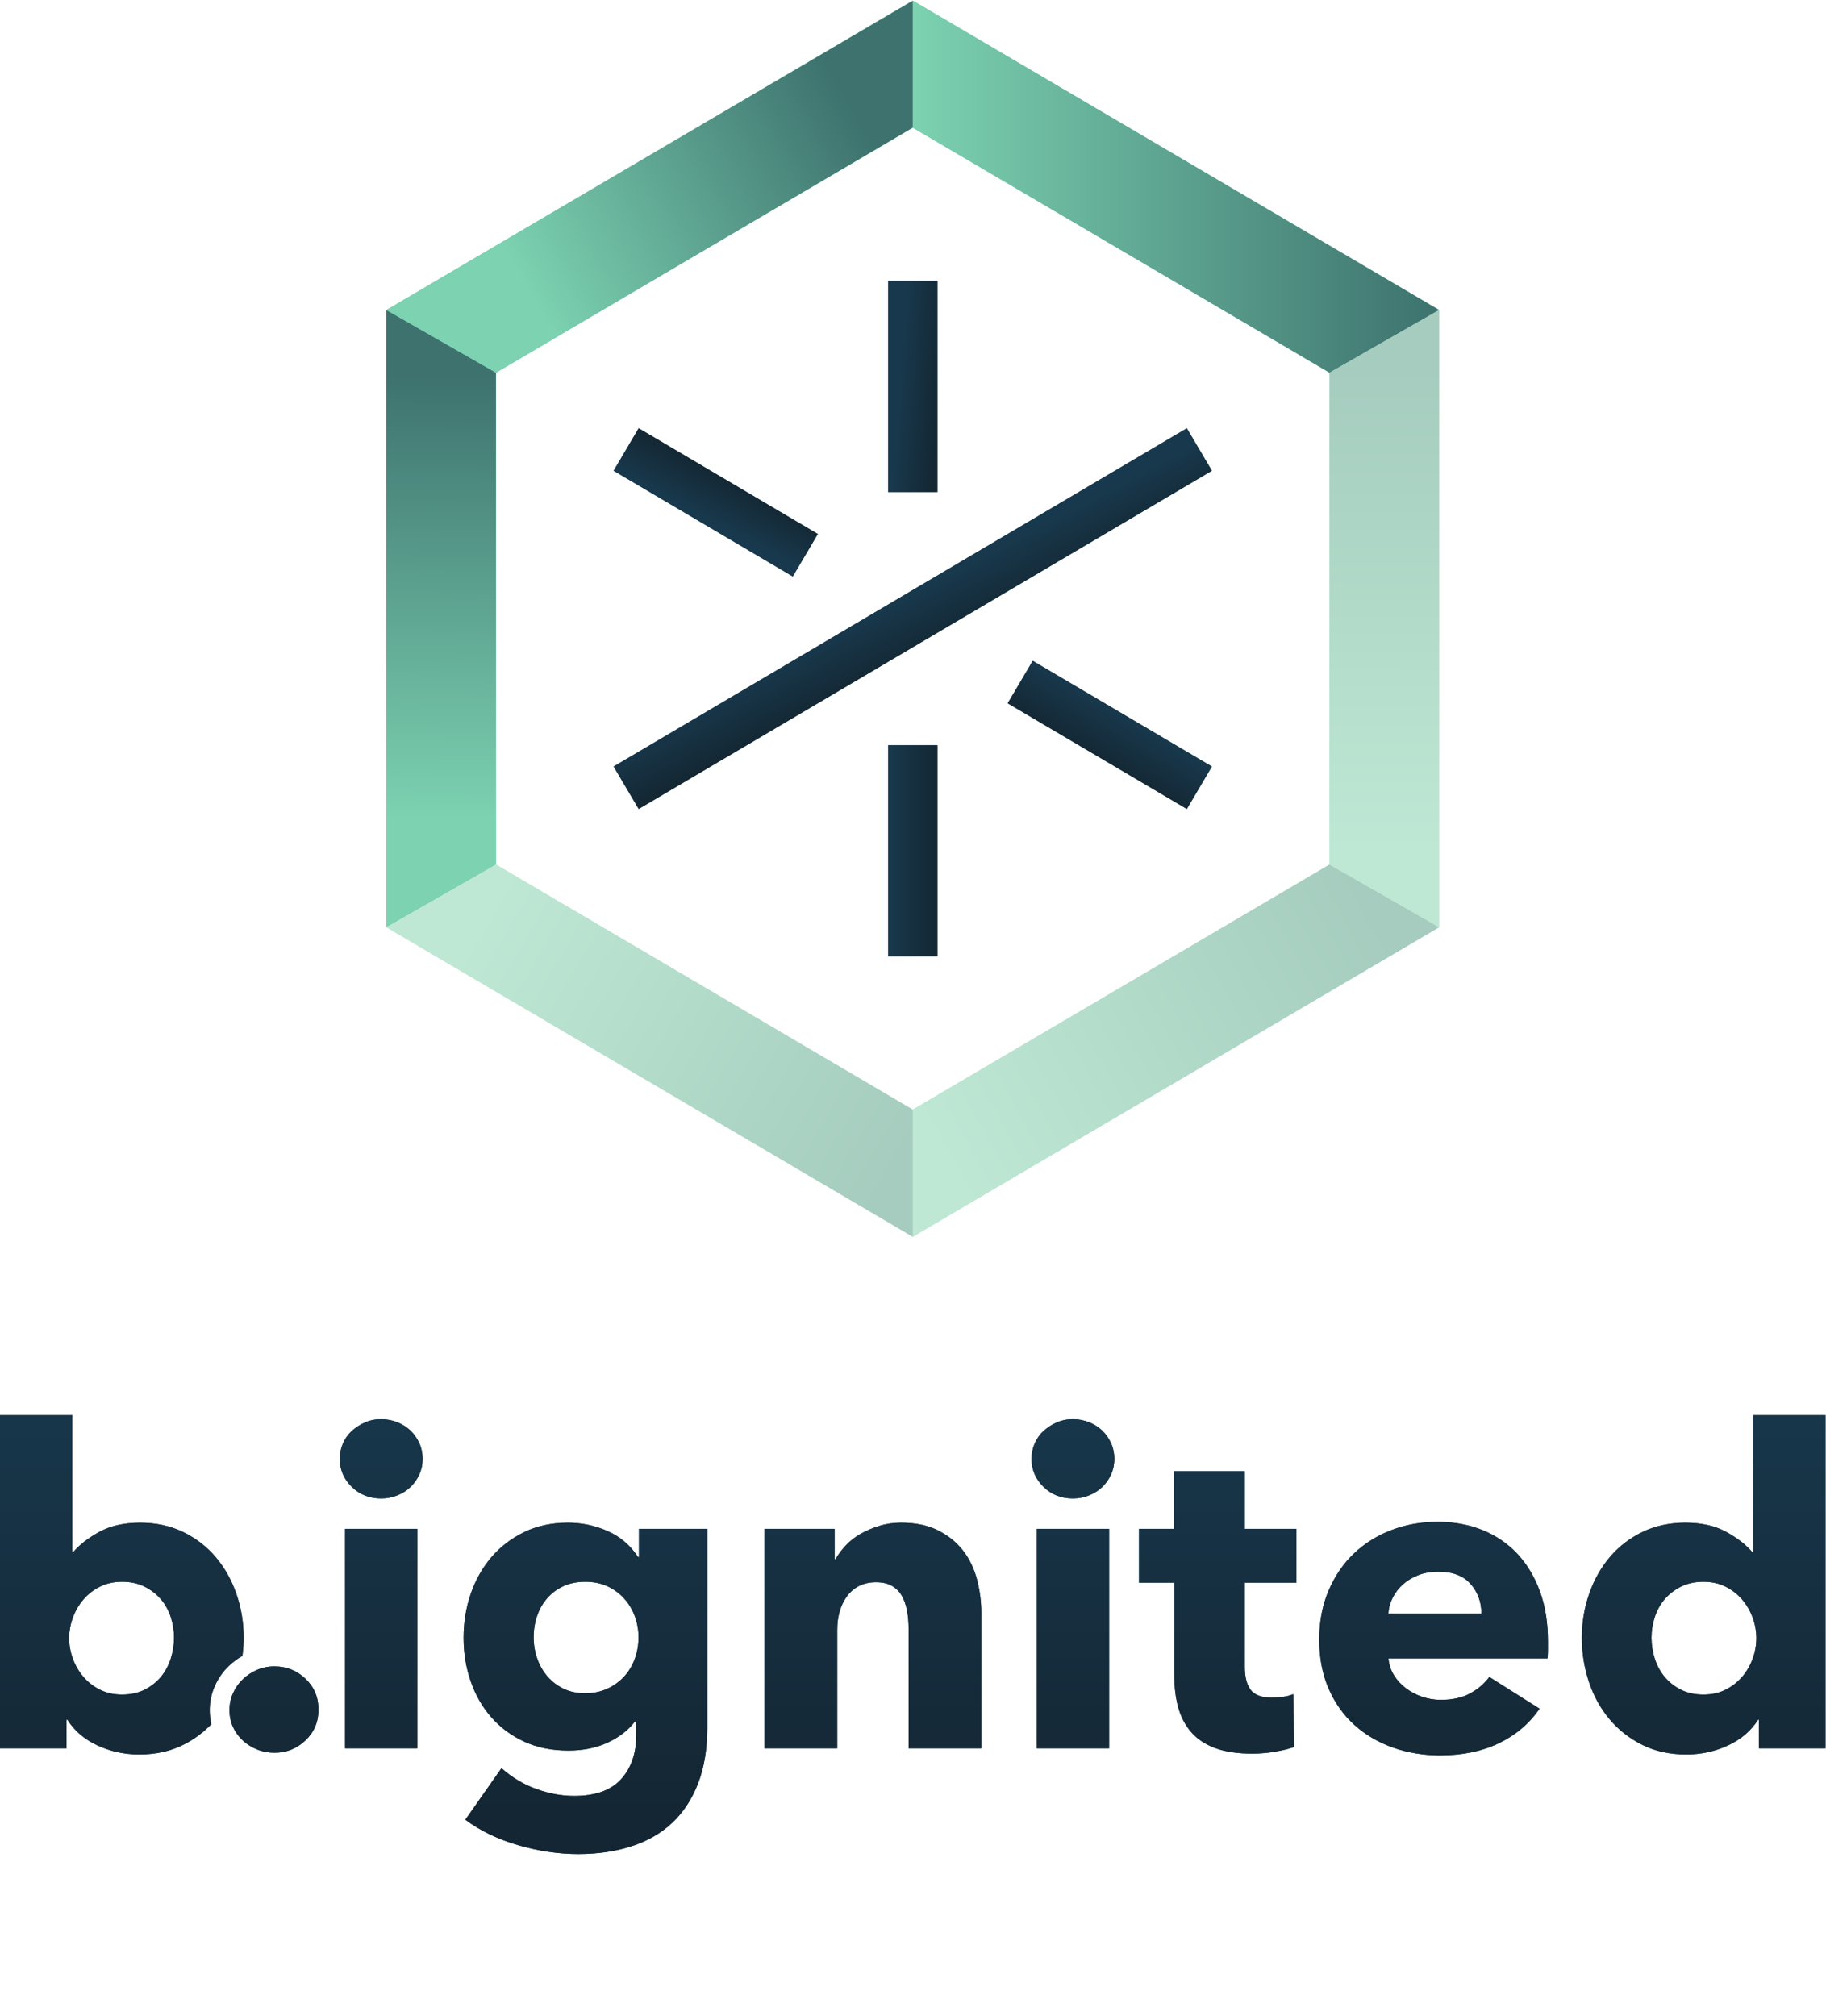 <?xml version="1.0" encoding="UTF-8" standalone="no"?>
<svg xmlns:dc="http://purl.org/dc/elements/1.1/" xmlns:cc="http://creativecommons.org/ns#" xmlns:rdf="http://www.w3.org/1999/02/22-rdf-syntax-ns#" xmlns:svg="http://www.w3.org/2000/svg" xmlns="http://www.w3.org/2000/svg" xmlns:sodipodi="http://sodipodi.sourceforge.net/DTD/sodipodi-0.dtd" xmlns:inkscape="http://www.inkscape.org/namespaces/inkscape" version="1.1" id="svg2" xml:space="preserve" width="417.573" height="461.08" viewBox="0 0 417.573 461.08" sodipodi:docname="Be Ignited Logo Positief.eps"><defs id="defs6"><clipPath clipPathUnits="userSpaceOnUse" id="clipPath66"><path d="M 43.355,2.398 H 30.191 V 84.988 H 0 V 96.559 H 73.547 V 84.988 H 43.355 V 2.398" id="path64"/></clipPath><linearGradient x1="0" y1="0" x2="1" y2="0" gradientUnits="userSpaceOnUse" gradientTransform="matrix(0,-171.384,-171.384,0,36.773,136.59)" spreadMethod="pad" id="linearGradient72"><stop style="stop-opacity:1;stop-color:#7cd2b1" offset="0" id="stop68"/><stop style="stop-opacity:1;stop-color:#66b09b" offset="1" id="stop70"/></linearGradient><clipPath clipPathUnits="userSpaceOnUse" id="clipPath82"><path d="M 194.965,2.398 H 132.594 V 96.559 h 60.379 V 84.988 H 145.762 V 56.789 H 190.18 V 45.48 H 145.762 V 14.102 h 49.203 V 2.398" id="path80"/></clipPath><linearGradient x1="0" y1="0" x2="1" y2="0" gradientUnits="userSpaceOnUse" gradientTransform="matrix(0,-171.384,-171.384,0,163.782,136.59)" spreadMethod="pad" id="linearGradient88"><stop style="stop-opacity:1;stop-color:#7cd2b1" offset="0" id="stop84"/><stop style="stop-opacity:1;stop-color:#66b09b" offset="1" id="stop86"/></linearGradient><clipPath clipPathUnits="userSpaceOnUse" id="clipPath98"><path d="m 283.547,0 c -5.945,0 -11.688,1.16 -17.223,3.461 -5.547,2.309 -10.133,5.711 -13.765,10.238 v 0 c 3.632,-4.508 8.218,-7.93 13.765,-10.238 5.535,-2.301 11.278,-3.449 17.223,-3.449 3.933,0 7.762,0.5 11.5,1.527 C 291.309,0.512 287.48,0 283.547,0 m 11.555,1.559 c 0.035,0.012 0.07,0.023 0.101,0.031 -0.031,-0.008 -0.066,-0.02 -0.101,-0.031 m 0.218,0.062 c 0.016,0 0.032,0.008 0.047,0.008 -0.015,0 -0.031,-0.008 -0.047,-0.008 m 0.207,0.059 c 0.004,0 0.008,0 0.012,0 -0.004,0 -0.008,0 -0.012,0 m 0.192,0.051 v 0 c 3.941,1.148 7.422,2.898 10.437,5.262 3.016,2.34 5.426,5.316 7.246,8.898 1.821,3.602 2.727,7.84 2.727,12.711 v 0 c 0,-4.883 -0.906,-9.109 -2.727,-12.711 -1.82,-3.582 -4.23,-6.559 -7.246,-8.898 -3.015,-2.363 -6.496,-4.113 -10.437,-5.262 v 0 m 0.797,13.43 c 1.808,1.328 3.3,2.988 4.453,4.988 -1.153,-2 -2.637,-3.66 -4.453,-4.988 m 6.179,12.238 c 0,2.832 -0.597,5.203 -1.797,7.121 -1.195,1.902 -2.812,3.512 -4.851,4.852 -2.043,1.328 -4.41,2.449 -7.117,3.391 -2.703,0.938 -5.567,1.879 -8.578,2.859 -3.012,0.879 -5.981,1.969 -8.911,3.25 -2.921,1.289 -5.539,2.93 -7.839,4.918 -2.313,2 -4.172,4.473 -5.594,7.391 -1.418,2.922 -2.121,6.559 -2.121,10.91 v 0 c 0,-4.351 0.703,-7.988 2.121,-10.898 1.422,-2.93 3.281,-5.402 5.594,-7.402 2.3,-1.988 4.918,-3.629 7.839,-4.918 2.93,-1.281 5.899,-2.371 8.914,-3.25 3.008,-0.981 5.872,-1.922 8.575,-2.859 2.707,-0.941 5.074,-2.062 7.121,-3.391 2.035,-1.34 3.652,-2.949 4.847,-4.852 1.2,-1.918 1.797,-4.289 1.797,-7.121 v 0 m -33.515,45.211 v 0 c 0,2.672 0.558,4.941 1.668,6.851 1.105,1.91 2.543,3.5 4.316,4.789 1.781,1.281 3.746,2.219 5.922,2.801 2.172,0.57 4.324,0.859 6.449,0.859 3.992,0 7.582,-0.82 10.778,-2.469 3.187,-1.641 5.71,-3.742 7.578,-6.301 l 9.308,9.039 v 0 l -9.308,-9.039 c -1.868,2.559 -4.391,4.66 -7.582,6.301 -3.192,1.648 -6.782,2.469 -10.774,2.469 -2.125,0 -4.277,-0.289 -6.449,-0.859 -2.176,-0.59 -4.141,-1.52 -5.922,-2.801 -1.773,-1.289 -3.211,-2.879 -4.316,-4.789 -1.11,-1.91 -1.668,-4.18 -1.668,-6.851 m -10.438,11.582 c 1.395,2.457 3.094,4.609 5.098,6.457 -2.004,-1.848 -3.707,-4 -5.098,-6.457" id="path96"/></clipPath><linearGradient x1="0" y1="0" x2="1" y2="0" gradientUnits="userSpaceOnUse" gradientTransform="matrix(0,-171.384,-171.384,0,284.344,136.59)" spreadMethod="pad" id="linearGradient104"><stop style="stop-opacity:1;stop-color:#ffffff" offset="0" id="stop100"/><stop style="stop-opacity:1;stop-color:#cdcfd6" offset="1" id="stop102"/></linearGradient><clipPath clipPathUnits="userSpaceOnUse" id="clipPath114"><path d="m 283.547,0.012 c -5.945,0 -11.688,1.148 -17.223,3.449 -5.547,2.309 -10.133,5.73 -13.765,10.238 l 10.242,8.652 c 2.211,-3.293 5.183,-5.953 8.91,-7.992 3.727,-2.027 7.758,-3.059 12.102,-3.059 2.214,0 4.429,0.32 6.652,0.93 2.211,0.629 4.226,1.601 6.051,2.93 v 0 c 1.816,1.328 3.3,2.988 4.453,4.988 v 0 c 1.152,1.992 1.726,4.422 1.726,7.25 v 0 0 c 0,2.832 -0.597,5.203 -1.797,7.121 -1.195,1.902 -2.812,3.512 -4.847,4.852 -2.047,1.328 -4.414,2.449 -7.121,3.391 -2.703,0.938 -5.567,1.879 -8.575,2.859 -3.015,0.879 -5.984,1.969 -8.914,3.25 -2.921,1.289 -5.539,2.93 -7.839,4.918 -2.313,2 -4.172,4.473 -5.594,7.402 -1.418,2.91 -2.121,6.547 -2.121,10.898 0,4.691 0.949,8.73 2.855,12.102 v 0 c 1.391,2.457 3.094,4.609 5.098,6.457 0.738,0.684 1.523,1.32 2.348,1.91 3.058,2.223 6.519,3.832 10.378,4.863 3.856,1.008 7.731,1.527 11.633,1.527 5.496,0 10.645,-0.98 15.43,-2.93 4.789,-1.949 8.641,-4.57 11.57,-7.84 l -9.308,-9.039 c -1.868,2.559 -4.391,4.66 -7.578,6.301 -3.196,1.648 -6.786,2.469 -10.778,2.469 -2.125,0 -4.277,-0.289 -6.449,-0.859 -2.176,-0.582 -4.141,-1.52 -5.922,-2.801 -1.773,-1.289 -3.211,-2.879 -4.316,-4.789 -1.11,-1.91 -1.668,-4.18 -1.668,-6.851 v 0 0 c 0,-2.57 0.511,-4.711 1.531,-6.438 1.019,-1.73 2.394,-3.203 4.125,-4.402 1.73,-1.188 3.769,-2.211 6.117,-3.051 2.348,-0.84 4.856,-1.707 7.516,-2.59 3.191,-0.981 6.426,-2.09 9.707,-3.328 3.281,-1.242 6.25,-2.879 8.91,-4.922 2.66,-2.039 4.836,-4.59 6.512,-7.648 1.691,-3.059 2.531,-6.93 2.531,-11.629 0,-4.871 -0.906,-9.109 -2.727,-12.711 -1.82,-3.582 -4.23,-6.559 -7.246,-8.898 -3.015,-2.363 -6.496,-4.113 -10.437,-5.262 v 0 c -0.063,-0.012 -0.121,-0.031 -0.18,-0.051 -0.004,0 -0.008,0 -0.012,0 -0.054,-0.02 -0.105,-0.031 -0.16,-0.051 -0.015,0 -0.031,-0.008 -0.047,-0.008 -0.039,-0.012 -0.078,-0.02 -0.117,-0.031 -0.031,-0.008 -0.066,-0.02 -0.101,-0.031 -0.016,-0.008 -0.036,-0.008 -0.055,-0.02 -3.738,-1.027 -7.567,-1.527 -11.5,-1.527" id="path112"/></clipPath><linearGradient x1="0" y1="0" x2="1" y2="0" gradientUnits="userSpaceOnUse" gradientTransform="matrix(0,-171.384,-171.384,0,284.344,136.59)" spreadMethod="pad" id="linearGradient120"><stop style="stop-opacity:1;stop-color:#7cd2b1" offset="0" id="stop116"/><stop style="stop-opacity:1;stop-color:#66b09b" offset="1" id="stop118"/></linearGradient><clipPath clipPathUnits="userSpaceOnUse" id="clipPath130"><path d="M 412.148,2.398 H 398.984 V 84.988 H 368.793 V 96.559 H 442.34 V 84.988 H 412.148 V 2.398" id="path128"/></clipPath><linearGradient x1="0" y1="0" x2="1" y2="0" gradientUnits="userSpaceOnUse" gradientTransform="matrix(0,-171.384,-171.384,0,405.566,136.59)" spreadMethod="pad" id="linearGradient136"><stop style="stop-opacity:1;stop-color:#7cd2b1" offset="0" id="stop132"/><stop style="stop-opacity:1;stop-color:#66b09b" offset="1" id="stop134"/></linearGradient><clipPath clipPathUnits="userSpaceOnUse" id="clipPath146"><path d="M 658.063,2.398 H 643.168 L 633.594,25.531 H 588.906 L 579.457,2.398 h -14.629 l 40.836,94.16 h 11.969 l 40.43,-94.16 m -64.5,34.703 v 0 h 35.238 L 611.246,81.262 593.563,37.102" id="path144"/></clipPath><linearGradient x1="0" y1="0" x2="1" y2="0" gradientUnits="userSpaceOnUse" gradientTransform="matrix(0,-171.384,-171.384,0,611.445,136.59)" spreadMethod="pad" id="linearGradient152"><stop style="stop-opacity:1;stop-color:#7cd2b1" offset="0" id="stop148"/><stop style="stop-opacity:1;stop-color:#66b09b" offset="1" id="stop150"/></linearGradient><clipPath clipPathUnits="userSpaceOnUse" id="clipPath162"><path d="m 750.895,0 c -6.207,0 -11.618,1.039 -16.227,3.129 -4.609,2.07 -8.422,4.852 -11.434,8.301 -3.019,3.469 -5.254,7.43 -6.718,11.91 -1.461,4.481 -2.196,9.121 -2.196,13.902 v 0 c 0,-4.781 0.735,-9.422 2.2,-13.902 1.46,-4.48 3.695,-8.441 6.714,-11.898 3.012,-3.461 6.825,-6.242 11.434,-8.312 4.609,-2.09 10.02,-3.117 16.227,-3.117 6.207,0 11.617,1.027 16.226,3.117 4.609,2.07 8.422,4.852 11.438,8.312 0.984,1.129 1.886,2.309 2.703,3.547 -0.821,-1.238 -1.719,-2.43 -2.703,-3.559 C 775.543,7.98 771.73,5.199 767.121,3.129 762.512,1.039 757.098,0 750.895,0 m 22.207,28.531 c 0.8,3.148 1.195,6.32 1.195,9.5 v 58.527 h 0.004 V 38.031 c 0,-3.18 -0.399,-6.352 -1.199,-9.5" id="path160"/></clipPath><linearGradient x1="0" y1="0" x2="1" y2="0" gradientUnits="userSpaceOnUse" gradientTransform="matrix(0,-171.384,-171.384,0,750.896,136.59)" spreadMethod="pad" id="linearGradient168"><stop style="stop-opacity:1;stop-color:#ffffff" offset="0" id="stop164"/><stop style="stop-opacity:1;stop-color:#cdcfd6" offset="1" id="stop166"/></linearGradient><clipPath clipPathUnits="userSpaceOnUse" id="clipPath178"><path d="m 750.895,0.012 c -6.207,0 -11.618,1.027 -16.227,3.117 -4.609,2.07 -8.422,4.852 -11.434,8.312 -3.019,3.457 -5.254,7.418 -6.714,11.898 -1.465,4.481 -2.2,9.121 -2.2,13.902 v 59.316 h 13.164 v -58.527 0 c 0,-3.18 0.403,-6.352 1.2,-9.5 0.8,-3.141 2.109,-5.973 3.918,-8.449 1.824,-2.492 4.214,-4.48 7.183,-5.98 2.977,-1.512 6.676,-2.262 11.11,-2.262 4.343,0 8.023,0.75 11.039,2.262 3.011,1.5 5.429,3.488 7.246,5.98 1.816,2.477 3.125,5.309 3.922,8.449 v 0 c 0.8,3.148 1.199,6.32 1.199,9.5 v 58.527 h 13.172 V 37.242 c 0,-4.781 -0.735,-9.422 -2.2,-13.902 v 0 c -0.984,-3.008 -2.324,-5.801 -4.011,-8.351 -0.817,-1.238 -1.719,-2.418 -2.703,-3.547 C 775.543,7.98 771.73,5.199 767.121,3.129 762.512,1.039 757.102,0.012 750.895,0.012" id="path176"/></clipPath><linearGradient x1="0" y1="0" x2="1" y2="0" gradientUnits="userSpaceOnUse" gradientTransform="matrix(0,-171.384,-171.384,0,750.896,136.59)" spreadMethod="pad" id="linearGradient184"><stop style="stop-opacity:1;stop-color:#7cd2b1" offset="0" id="stop180"/><stop style="stop-opacity:1;stop-color:#66b09b" offset="1" id="stop182"/></linearGradient><clipPath clipPathUnits="userSpaceOnUse" id="clipPath194"><path d="m 876.035,84.988 h -30.187 v 11.57 h 0.004 V 84.988 h 30.183" id="path192"/></clipPath><linearGradient x1="0" y1="0" x2="1" y2="0" gradientUnits="userSpaceOnUse" gradientTransform="matrix(0,-171.384,-171.384,0,882.621,136.59)" spreadMethod="pad" id="linearGradient200"><stop style="stop-opacity:1;stop-color:#ffffff" offset="0" id="stop196"/><stop style="stop-opacity:1;stop-color:#cdcfd6" offset="1" id="stop198"/></linearGradient><clipPath clipPathUnits="userSpaceOnUse" id="clipPath210"><path d="M 889.203,2.398 H 876.035 V 84.988 h -30.183 v 11.57 h 73.543 V 84.988 H 889.203 V 2.398" id="path208"/></clipPath><linearGradient x1="0" y1="0" x2="1" y2="0" gradientUnits="userSpaceOnUse" gradientTransform="matrix(0,-171.384,-171.384,0,882.621,136.59)" spreadMethod="pad" id="linearGradient216"><stop style="stop-opacity:1;stop-color:#7cd2b1" offset="0" id="stop212"/><stop style="stop-opacity:1;stop-color:#66b09b" offset="1" id="stop214"/></linearGradient><clipPath clipPathUnits="userSpaceOnUse" id="clipPath226"><path d="m 1019.4,0 c -7.18,0 -13.8,1.219 -19.877,3.66 -6.078,2.43 -11.328,5.852 -15.757,10.238 -4.438,4.391 -7.899,9.613 -10.375,15.691 -2.489,6.07 -3.727,12.75 -3.727,20.012 v 0 c 0,-7.262 1.238,-13.941 3.727,-20.012 2.476,-6.078 5.937,-11.301 10.375,-15.691 4.433,-4.387 9.679,-7.797 15.757,-10.238 6.077,-2.441 12.697,-3.648 19.877,-3.648 7.19,0 13.84,1.207 19.96,3.648 6.11,2.441 11.39,5.852 15.83,10.238 4.42,4.391 7.91,9.613 10.44,15.691 v 0 0 c -2.53,-6.078 -6.02,-11.301 -10.44,-15.691 -4.44,-4.387 -9.72,-7.809 -15.83,-10.238 C 1033.24,1.219 1026.59,0 1019.4,0 m -35.634,85.32 c 4.394,4.269 9.597,7.59 15.613,9.98 -6.012,-2.391 -11.215,-5.711 -15.613,-9.98" id="path224"/></clipPath><linearGradient x1="0" y1="0" x2="1" y2="0" gradientUnits="userSpaceOnUse" gradientTransform="matrix(0,-171.384,-171.384,0,1019.54,136.59)" spreadMethod="pad" id="linearGradient232"><stop style="stop-opacity:1;stop-color:#ffffff" offset="0" id="stop228"/><stop style="stop-opacity:1;stop-color:#cdcfd6" offset="1" id="stop230"/></linearGradient><clipPath clipPathUnits="userSpaceOnUse" id="clipPath242"><path d="m 1019.4,0.012 c -7.18,0 -13.8,1.207 -19.877,3.648 -6.078,2.441 -11.324,5.852 -15.757,10.238 -4.438,4.391 -7.899,9.613 -10.375,15.691 -2.489,6.07 -3.727,12.75 -3.727,20.012 0,7.367 1.238,14.09 3.727,20.16 2.476,6.078 5.937,11.25 10.375,15.559 v 0 c 4.398,4.269 9.601,7.59 15.613,9.98 0.047,0.019 0.098,0.039 0.144,0.059 6.077,2.391 12.697,3.59 19.877,3.59 7.19,0 13.84,-1.199 19.96,-3.59 6.11,-2.398 11.39,-5.738 15.83,-10.039 4.42,-4.309 7.91,-9.48 10.44,-15.559 2.52,-6.07 3.78,-12.793 3.78,-20.16 0,-0.051 0,-0.109 0,-0.172 -0.02,-7.199 -1.28,-13.82 -3.78,-19.84 v 0 c -2.53,-6.078 -6.02,-11.301 -10.44,-15.691 -4.44,-4.387 -9.72,-7.797 -15.83,-10.238 -6.12,-2.441 -12.77,-3.648 -19.96,-3.648 M 983.898,49.602 v 0 c 0,-5.231 0.84,-10.141 2.528,-14.75 1.679,-4.621 4.074,-8.621 7.183,-12.043 3.102,-3.41 6.821,-6.109 11.171,-8.047 4.34,-1.953 9.22,-2.922 14.62,-2.922 5.42,0 10.33,0.969 14.77,2.922 4.43,1.938 8.2,4.637 11.3,8.047 3.11,3.422 5.5,7.422 7.19,12.043 1.68,4.609 2.53,9.52 2.53,14.75 v 0 0 c 0,5.148 -0.85,9.988 -2.53,14.559 -1.69,4.578 -4.08,8.59 -7.19,12.051 -3.1,3.461 -6.85,6.18 -11.23,8.18 -4.4,1.98 -9.34,2.988 -14.84,2.988 -5.4,0 -10.3,-1.008 -14.69,-2.988 v 0 c -4.39,-2 -8.112,-4.719 -11.175,-8.18 -3.008,-3.41 -5.355,-7.351 -7.027,-11.832 -0.028,-0.07 -0.055,-0.137 -0.082,-0.219 v 0 c -1.676,-4.531 -2.516,-9.328 -2.528,-14.43 0,-0.039 0,-0.09 0,-0.129 v 0" id="path240"/></clipPath><linearGradient x1="0" y1="0" x2="1" y2="0" gradientUnits="userSpaceOnUse" gradientTransform="matrix(0,-171.384,-171.384,0,1019.54,136.59)" spreadMethod="pad" id="linearGradient248"><stop style="stop-opacity:1;stop-color:#7cd2b1" offset="0" id="stop244"/><stop style="stop-opacity:1;stop-color:#66b09b" offset="1" id="stop246"/></linearGradient><clipPath clipPathUnits="userSpaceOnUse" id="clipPath258"><path d="m 1231.13,2.398 h -13.16 V 81.129 h -0.27 L 1186.45,2.398 h -8.38 l -31.12,78.73 h -0.26 V 2.398 h -12.77 V 96.559 h 20.48 l 28.19,-72.359 h 0.27 l 27.8,72.359 h 20.47 V 2.398" id="path256"/></clipPath><linearGradient x1="0" y1="0" x2="1" y2="0" gradientUnits="userSpaceOnUse" gradientTransform="matrix(0,-171.384,-171.384,0,1182.53,136.59)" spreadMethod="pad" id="linearGradient264"><stop style="stop-opacity:1;stop-color:#7cd2b1" offset="0" id="stop260"/><stop style="stop-opacity:1;stop-color:#66b09b" offset="1" id="stop262"/></linearGradient><clipPath clipPathUnits="userSpaceOnUse" id="clipPath274"><path d="m 1383.01,2.398 h -14.89 l -9.57,23.133 h -44.69 l -9.45,-23.133 h -14.62 14.62 l 9.45,23.133 h 44.69 l 9.58,-23.133 h 14.88" id="path272"/></clipPath><linearGradient x1="0" y1="0" x2="1" y2="0" gradientUnits="userSpaceOnUse" gradientTransform="matrix(0,-171.384,-171.384,0,1336.4,136.59)" spreadMethod="pad" id="linearGradient280"><stop style="stop-opacity:1;stop-color:#ffffff" offset="0" id="stop276"/><stop style="stop-opacity:1;stop-color:#cdcfd6" offset="1" id="stop278"/></linearGradient><clipPath clipPathUnits="userSpaceOnUse" id="clipPath290"><path d="m 1383.01,2.398 h -14.88 l -9.58,23.133 h -44.69 l -9.45,-23.133 h -14.62 l 40.83,94.16 h 11.97 l 40.42,-94.16 m -64.49,34.703 v 0 h 35.24 l -17.56,44.16 -17.68,-44.16" id="path288"/></clipPath><linearGradient x1="0" y1="0" x2="1" y2="0" gradientUnits="userSpaceOnUse" gradientTransform="matrix(0,-171.384,-171.384,0,1336.4,136.59)" spreadMethod="pad" id="linearGradient296"><stop style="stop-opacity:1;stop-color:#7cd2b1" offset="0" id="stop292"/><stop style="stop-opacity:1;stop-color:#66b09b" offset="1" id="stop294"/></linearGradient><clipPath clipPathUnits="userSpaceOnUse" id="clipPath306"><path d="m 1466.67,2.398 h -13.16 V 84.988 h -30.19 v 11.57 h 73.54 V 84.988 h -30.19 V 2.398" id="path304"/></clipPath><linearGradient x1="0" y1="0" x2="1" y2="0" gradientUnits="userSpaceOnUse" gradientTransform="matrix(0,-171.384,-171.384,0,1460.09,136.59)" spreadMethod="pad" id="linearGradient312"><stop style="stop-opacity:1;stop-color:#7cd2b1" offset="0" id="stop308"/><stop style="stop-opacity:1;stop-color:#66b09b" offset="1" id="stop310"/></linearGradient><clipPath clipPathUnits="userSpaceOnUse" id="clipPath322"><path d="m 1555.91,2.398 h 13.172 v 94.16 H 1555.91 Z" id="path320"/></clipPath><linearGradient x1="0" y1="0" x2="1" y2="0" gradientUnits="userSpaceOnUse" gradientTransform="matrix(0,-171.384,-171.384,0,1562.49,136.59)" spreadMethod="pad" id="linearGradient328"><stop style="stop-opacity:1;stop-color:#7cd2b1" offset="0" id="stop324"/><stop style="stop-opacity:1;stop-color:#66b09b" offset="1" id="stop326"/></linearGradient><clipPath clipPathUnits="userSpaceOnUse" id="clipPath338"><path d="m 1683.45,0 c -7.18,0 -13.81,1.219 -19.88,3.66 -6.07,2.43 -11.33,5.852 -15.76,10.238 -4.44,4.391 -7.89,9.613 -10.38,15.691 -2.48,6.07 -3.72,12.75 -3.72,20.012 v 0 c 0,-7.262 1.24,-13.941 3.72,-20.012 2.49,-6.078 5.94,-11.301 10.38,-15.691 4.43,-4.387 9.69,-7.797 15.76,-10.238 6.07,-2.441 12.7,-3.648 19.88,-3.648 7.18,0 13.84,1.207 19.95,3.648 4.31,1.711 8.19,3.91 11.66,6.59 -3.47,-2.68 -7.35,-4.879 -11.66,-6.59 C 1697.29,1.219 1690.63,0 1683.45,0 m 26.79,23.621 c 2.75,3.231 4.91,6.969 6.46,11.23 0.86,2.348 1.5,4.777 1.92,7.297 -0.42,-2.519 -1.06,-4.949 -1.92,-7.297 -1.55,-4.262 -3.71,-8 -6.46,-11.23 m 8.99,25.98 c 0,5.148 -0.85,9.988 -2.53,14.559 -1.69,4.578 -4.08,8.59 -7.18,12.051 -3.1,3.461 -6.85,6.18 -11.24,8.18 -4.39,1.98 -9.33,2.988 -14.83,2.988 v 0 0 c 5.5,0 10.44,-1.008 14.83,-2.988 4.39,-2 8.14,-4.719 11.24,-8.18 3.1,-3.461 5.49,-7.473 7.18,-12.051 1.68,-4.57 2.53,-9.41 2.53,-14.559 v 0 m -55.66,45.758 c 6.07,2.391 12.7,3.59 19.88,3.59 -7.18,0 -13.81,-1.199 -19.88,-3.59" id="path336"/></clipPath><linearGradient x1="0" y1="0" x2="1" y2="0" gradientUnits="userSpaceOnUse" gradientTransform="matrix(0,-171.384,-171.384,0,1683.58,136.59)" spreadMethod="pad" id="linearGradient344"><stop style="stop-opacity:1;stop-color:#ffffff" offset="0" id="stop340"/><stop style="stop-opacity:1;stop-color:#cdcfd6" offset="1" id="stop342"/></linearGradient><clipPath clipPathUnits="userSpaceOnUse" id="clipPath354"><path d="m 1683.45,0.012 c -7.18,0 -13.81,1.207 -19.88,3.648 -6.07,2.441 -11.33,5.852 -15.76,10.238 -4.44,4.391 -7.89,9.613 -10.38,15.691 -2.48,6.07 -3.72,12.75 -3.72,20.012 0,7.367 1.24,14.09 3.72,20.16 2.49,6.078 5.94,11.25 10.38,15.559 4.43,4.301 9.69,7.641 15.76,10.039 v 0 c 6.07,2.391 12.7,3.59 19.88,3.59 v 0 c 7.18,0 13.84,-1.199 19.95,-3.59 6.12,-2.398 11.39,-5.738 15.83,-10.039 4.43,-4.309 7.91,-9.48 10.44,-15.559 2.52,-6.07 3.79,-12.793 3.79,-20.16 0,-7.262 -1.27,-13.941 -3.79,-20.012 -2.53,-6.078 -6.01,-11.301 -10.44,-15.691 v 0 c -1.32,-1.297 -2.71,-2.519 -4.17,-3.648 -3.47,-2.68 -7.35,-4.879 -11.66,-6.59 -6.11,-2.441 -12.77,-3.648 -19.95,-3.648 M 1647.94,49.602 v 0 c 0,-5.231 0.84,-10.141 2.53,-14.75 1.68,-4.621 4.08,-8.621 7.18,-12.043 3.1,-3.41 6.83,-6.109 11.17,-8.047 4.35,-1.953 9.22,-2.922 14.63,-2.922 5.41,0 10.33,0.969 14.76,2.922 4.44,1.938 8.21,4.637 11.31,8.047 0.24,0.262 0.48,0.543 0.72,0.812 2.75,3.231 4.91,6.969 6.46,11.23 0.86,2.348 1.5,4.777 1.92,7.297 0.41,2.41 0.61,4.891 0.61,7.453 v 0 0 c 0,5.148 -0.85,9.988 -2.53,14.559 -1.69,4.578 -4.08,8.59 -7.18,12.051 -3.1,3.461 -6.85,6.18 -11.24,8.18 -4.39,1.98 -9.33,2.988 -14.83,2.988 v 0 c -5.37,0 -10.23,-0.988 -14.59,-2.938 -0.04,-0.019 -0.07,-0.031 -0.1,-0.051 -4.39,-2 -8.11,-4.719 -11.18,-8.18 -3.05,-3.461 -5.43,-7.473 -7.11,-12.051 -1.69,-4.57 -2.53,-9.41 -2.53,-14.559 v 0" id="path352"/></clipPath><linearGradient x1="0" y1="0" x2="1" y2="0" gradientUnits="userSpaceOnUse" gradientTransform="matrix(0,-171.384,-171.384,0,1683.58,136.59)" spreadMethod="pad" id="linearGradient360"><stop style="stop-opacity:1;stop-color:#7cd2b1" offset="0" id="stop356"/><stop style="stop-opacity:1;stop-color:#66b09b" offset="1" id="stop358"/></linearGradient><clipPath clipPathUnits="userSpaceOnUse" id="clipPath370"><path d="m 1877.75,2.398 h -16.62 l -49.74,76.863 h -0.26 V 2.398 h -13.17 V 96.559 h 17.16 l 49.21,-75.289 h 0.26 v 75.289 h 13.16 V 2.398" id="path368"/></clipPath><linearGradient x1="0" y1="0" x2="1" y2="0" gradientUnits="userSpaceOnUse" gradientTransform="matrix(0,-171.384,-171.384,0,1837.86,136.59)" spreadMethod="pad" id="linearGradient376"><stop style="stop-opacity:1;stop-color:#7cd2b1" offset="0" id="stop372"/><stop style="stop-opacity:1;stop-color:#66b09b" offset="1" id="stop374"/></linearGradient><clipPath clipPathUnits="userSpaceOnUse" id="clipPath386"><path d="m 2051.45,0 c -5.94,0 -11.68,1.16 -17.23,3.461 -5.54,2.309 -10.12,5.711 -13.76,10.238 v 0 c 3.64,-4.508 8.22,-7.93 13.76,-10.238 5.55,-2.301 11.29,-3.449 17.23,-3.449 3.93,0 7.77,0.5 11.5,1.527 C 2059.22,0.512 2055.38,0 2051.45,0 M 2063,1.559 c 0.04,0.012 0.07,0.023 0.11,0.031 -0.04,-0.008 -0.07,-0.02 -0.11,-0.031 m 0.22,0.062 c 0.02,0 0.03,0.008 0.05,0.008 -0.02,0 -0.03,-0.008 -0.05,-0.008 m 0.21,0.059 h 0.01 -0.01 m -1.61,11.891 c 0.9,0.461 1.77,0.988 2.59,1.59 -0.82,-0.602 -1.68,-1.129 -2.59,-1.59 m 19.05,1.488 c 0.15,0.281 0.29,0.551 0.43,0.832 0.03,0.059 0.06,0.121 0.09,0.168 -0.03,-0.047 -0.06,-0.109 -0.09,-0.168 -0.14,-0.281 -0.28,-0.551 -0.43,-0.832 m 0.56,1.09 c 0.11,0.223 0.21,0.441 0.31,0.66 -0.1,-0.219 -0.2,-0.438 -0.31,-0.66 m -10.83,11.25 c 0,2.832 -0.6,5.203 -1.8,7.121 -1.19,1.902 -2.81,3.512 -4.85,4.852 -2.04,1.328 -4.41,2.449 -7.12,3.391 -2.7,0.938 -5.56,1.879 -8.57,2.859 -3.02,0.879 -5.99,1.969 -8.91,3.25 -2.93,1.289 -5.55,2.93 -7.85,4.918 -2.31,2 -4.17,4.473 -5.59,7.391 -1.42,2.922 -2.12,6.559 -2.12,10.91 v 0 c 0,-4.351 0.7,-7.988 2.12,-10.898 1.42,-2.93 3.28,-5.402 5.59,-7.402 2.3,-1.988 4.92,-3.629 7.85,-4.918 2.92,-1.281 5.89,-2.371 8.91,-3.25 3.01,-0.981 5.87,-1.922 8.57,-2.859 2.71,-0.941 5.08,-2.062 7.12,-3.391 2.04,-1.34 3.66,-2.949 4.85,-4.852 1.2,-1.918 1.8,-4.289 1.8,-7.121 v 0 m -46.8,45.773 c 0.14,4.238 1.09,7.91 2.84,11.02 1.1,1.93 2.38,3.68 3.86,5.231 -1.47,-1.551 -2.76,-3.301 -3.85,-5.231 -1.76,-3.109 -2.71,-6.781 -2.85,-11.02 m 49.99,5.969 c -1.86,2.559 -4.39,4.66 -7.58,6.301 -3.19,1.648 -6.78,2.469 -10.77,2.469 -2.13,0 -4.28,-0.289 -6.45,-0.859 -1.64,-0.441 -3.16,-1.082 -4.57,-1.91 1.41,0.828 2.93,1.469 4.57,1.91 2.17,0.57 4.32,0.859 6.45,0.859 3.99,0 7.58,-0.82 10.77,-2.469 3.19,-1.641 5.72,-3.742 7.58,-6.301 l 9.31,9.039 v 0 l -9.31,-9.039 m -28.96,18.371 c 3.73,0.949 7.49,1.438 11.27,1.438 v 0 c -3.78,0 -7.54,-0.488 -11.27,-1.438" id="path384"/></clipPath><linearGradient x1="0" y1="0" x2="1" y2="0" gradientUnits="userSpaceOnUse" gradientTransform="matrix(0,-171.384,-171.384,0,2052.25,136.59)" spreadMethod="pad" id="linearGradient392"><stop style="stop-opacity:1;stop-color:#ffffff" offset="0" id="stop388"/><stop style="stop-opacity:1;stop-color:#cdcfd6" offset="1" id="stop390"/></linearGradient><clipPath clipPathUnits="userSpaceOnUse" id="clipPath402"><path d="m 2051.45,0.012 c -5.94,0 -11.68,1.148 -17.23,3.449 -5.54,2.309 -10.12,5.73 -13.76,10.238 l 10.24,8.652 c 2.22,-3.293 5.19,-5.953 8.91,-7.992 3.73,-2.027 7.76,-3.059 12.1,-3.059 2.22,0 4.44,0.32 6.65,0.93 1.21,0.34 2.37,0.789 3.46,1.34 0.91,0.461 1.77,0.988 2.59,1.59 v 0 c 1.82,1.328 3.31,2.988 4.46,4.988 1.15,1.992 1.73,4.422 1.73,7.25 v 0 0 c 0,2.832 -0.6,5.203 -1.8,7.121 -1.19,1.902 -2.81,3.512 -4.85,4.852 -2.04,1.328 -4.41,2.449 -7.12,3.391 -2.7,0.938 -5.56,1.879 -8.57,2.859 -3.02,0.879 -5.99,1.969 -8.91,3.25 -2.93,1.289 -5.55,2.93 -7.85,4.918 -2.31,2 -4.17,4.473 -5.59,7.402 -1.42,2.91 -2.12,6.547 -2.12,10.898 0,0.359 0,0.719 0.01,1.082 0.14,4.238 1.09,7.91 2.85,11.02 1.09,1.93 2.38,3.68 3.85,5.231 1.09,1.16 2.29,2.199 3.59,3.137 3.06,2.223 6.52,3.832 10.38,4.863 0.12,0.027 0.24,0.059 0.36,0.09 3.73,0.949 7.49,1.438 11.27,1.438 5.5,0 10.64,-0.98 15.43,-2.93 4.79,-1.949 8.64,-4.57 11.57,-7.84 l -9.31,-9.039 c -1.86,2.559 -4.39,4.66 -7.58,6.301 -3.19,1.648 -6.78,2.469 -10.77,2.469 -2.13,0 -4.28,-0.289 -6.45,-0.859 -1.64,-0.441 -3.16,-1.082 -4.57,-1.91 -0.46,-0.27 -0.91,-0.57 -1.35,-0.891 -1.64,-1.18 -2.99,-2.629 -4.06,-4.352 -0.09,-0.137 -0.18,-0.289 -0.26,-0.438 -1.11,-1.91 -1.66,-4.18 -1.66,-6.851 v 0 0 c 0,-2.57 0.5,-4.711 1.52,-6.438 1.02,-1.73 2.4,-3.203 4.13,-4.402 1.73,-1.188 3.76,-2.211 6.12,-3.051 2.35,-0.84 4.85,-1.707 7.51,-2.59 3.2,-0.981 6.43,-2.09 9.71,-3.328 3.28,-1.242 6.25,-2.879 8.91,-4.922 2.66,-2.039 4.83,-4.59 6.51,-7.648 1.69,-3.059 2.53,-6.93 2.53,-11.629 0,-4.481 -0.76,-8.402 -2.29,-11.793 -0.1,-0.219 -0.2,-0.438 -0.31,-0.66 -0.01,-0.027 -0.03,-0.059 -0.04,-0.09 -0.03,-0.047 -0.06,-0.109 -0.09,-0.168 -0.14,-0.281 -0.28,-0.551 -0.43,-0.832 -1.76,-3.207 -4.03,-5.91 -6.81,-8.066 -3.01,-2.363 -6.5,-4.113 -10.44,-5.262 v 0 0 c -0.06,-0.012 -0.12,-0.031 -0.18,-0.051 h -0.01 c -0.06,-0.02 -0.11,-0.031 -0.16,-0.051 -0.02,0 -0.03,-0.008 -0.05,-0.008 -0.04,-0.012 -0.08,-0.02 -0.11,-0.031 -0.04,-0.008 -0.07,-0.02 -0.11,-0.031 -0.02,-0.008 -0.03,-0.008 -0.05,-0.02 -3.73,-1.027 -7.57,-1.527 -11.5,-1.527" id="path400"/></clipPath><linearGradient x1="0" y1="0" x2="1" y2="0" gradientUnits="userSpaceOnUse" gradientTransform="matrix(0,-171.384,-171.384,0,2052.25,136.59)" spreadMethod="pad" id="linearGradient408"><stop style="stop-opacity:1;stop-color:#7cd2b1" offset="0" id="stop404"/><stop style="stop-opacity:1;stop-color:#66b09b" offset="1" id="stop406"/></linearGradient><clipPath clipPathUnits="userSpaceOnUse" id="clipPath418"><path d="m 2194.15,0 c -7.19,0 -13.81,1.219 -19.89,3.66 -6.07,2.43 -11.32,5.852 -15.75,10.238 -4.44,4.391 -7.9,9.613 -10.38,15.691 -2.48,6.07 -3.73,12.75 -3.73,20.012 v 0 c 0,-7.262 1.25,-13.941 3.73,-20.012 2.49,-6.078 5.94,-11.301 10.38,-15.691 4.43,-4.387 9.68,-7.797 15.75,-10.238 6.08,-2.441 12.71,-3.648 19.89,-3.648 5.55,0 10.8,0.719 15.72,2.18 C 2204.95,0.73 2199.71,0 2194.15,0 m 21.27,4.199 c 5.56,2.402 10.39,5.633 14.51,9.699 0.07,0.07 0.14,0.141 0.2,0.211 -0.06,-0.07 -0.13,-0.141 -0.2,-0.211 -4.12,-4.066 -8.95,-7.309 -14.51,-9.699 m -21.27,7.641 c 5.36,0 10.25,0.949 14.66,2.879 -4.41,-1.93 -9.29,-2.879 -14.66,-2.879 m 14.76,2.922 c 4.36,1.91 8.08,4.559 11.16,7.887 -3.08,-3.328 -6.79,-5.976 -11.16,-7.887 m 11.31,8.047 c 3.05,3.363 5.42,7.293 7.1,11.82 -1.68,-4.527 -4.05,-8.457 -7.1,-11.82 m 9.71,26.793 c 0,5.148 -0.85,9.988 -2.53,14.559 -1.69,4.578 -4.08,8.59 -7.18,12.051 -3.11,3.461 -6.86,6.18 -11.24,8.18 -4.39,1.98 -9.33,2.988 -14.83,2.988 -5.41,0 -10.31,-1.008 -14.7,-2.988 -4.39,-2 -8.11,-4.719 -11.17,-8.18 -0.05,-0.062 -0.09,-0.109 -0.14,-0.172 0.05,0.062 0.09,0.109 0.14,0.172 3.06,3.461 6.78,6.18 11.17,8.18 4.39,1.98 9.29,2.988 14.7,2.988 5.5,0 10.44,-1.008 14.83,-2.988 4.39,-2 8.13,-4.719 11.24,-8.18 3.1,-3.461 5.49,-7.473 7.18,-12.051 1.68,-4.57 2.53,-9.41 2.53,-14.559 v 0 m -85.52,0.348 c 0.03,7.231 1.27,13.832 3.72,19.812 -2.44,-5.98 -3.69,-12.582 -3.72,-19.812 m 3.72,19.812 c 2.44,5.981 5.83,11.09 10.17,15.348 -4.33,-4.258 -7.72,-9.367 -10.17,-15.348 m 10.48,15.66 c 4.41,4.258 9.63,7.559 15.65,9.938 -6.02,-2.379 -11.24,-5.68 -15.65,-9.938 m 15.65,9.938 c 6.08,2.391 12.7,3.59 19.89,3.59 -7.18,0 -13.81,-1.199 -19.89,-3.59" id="path416"/></clipPath><linearGradient x1="0" y1="0" x2="1" y2="0" gradientUnits="userSpaceOnUse" gradientTransform="matrix(0,-171.384,-171.384,0,2194.28,136.59)" spreadMethod="pad" id="linearGradient424"><stop style="stop-opacity:1;stop-color:#ffffff" offset="0" id="stop420"/><stop style="stop-opacity:1;stop-color:#cdcfd6" offset="1" id="stop422"/></linearGradient><clipPath clipPathUnits="userSpaceOnUse" id="clipPath434"><path d="m 2194.15,0.012 c -7.18,0 -13.81,1.207 -19.89,3.648 -6.07,2.441 -11.32,5.852 -15.75,10.238 -4.44,4.391 -7.89,9.613 -10.38,15.691 -2.48,6.07 -3.73,12.75 -3.73,20.012 0,0.117 0.01,0.23 0.01,0.348 0.03,7.231 1.28,13.832 3.72,19.812 v 0 0 c 2.45,5.981 5.84,11.09 10.17,15.348 0.07,0.07 0.14,0.141 0.21,0.211 0.03,0.031 0.07,0.059 0.1,0.102 4.41,4.258 9.63,7.559 15.65,9.938 v 0 0 c 6.08,2.391 12.71,3.59 19.89,3.59 v 0 c 7.18,0 13.83,-1.199 19.95,-3.59 6.12,-2.398 11.39,-5.738 15.83,-10.039 4.43,-4.309 7.91,-9.48 10.44,-15.559 2.52,-6.07 3.79,-12.793 3.79,-20.16 0,-7.262 -1.27,-13.941 -3.79,-20.012 v 0 c -2.49,-5.98 -5.91,-11.141 -10.24,-15.48 -0.06,-0.07 -0.13,-0.141 -0.2,-0.211 -4.12,-4.066 -8.95,-7.297 -14.51,-9.699 -0.44,-0.18 -0.88,-0.367 -1.32,-0.539 -1.39,-0.551 -2.79,-1.039 -4.23,-1.469 -4.92,-1.461 -10.17,-2.18 -15.72,-2.18 M 2161.13,64.059 c -1.66,-4.539 -2.49,-9.348 -2.49,-14.457 0,-5.231 0.84,-10.141 2.53,-14.75 1.68,-4.621 4.07,-8.621 7.18,-12.043 3.1,-3.41 6.83,-6.109 11.17,-8.047 4.34,-1.953 9.22,-2.922 14.63,-2.922 v 0 c 5.37,0 10.25,0.949 14.66,2.879 0.03,0.012 0.07,0.031 0.1,0.043 v 0 c 4.37,1.91 8.08,4.559 11.16,7.887 0.05,0.051 0.1,0.102 0.15,0.16 v 0 c 3.05,3.363 5.42,7.293 7.1,11.82 0.02,0.07 0.05,0.152 0.08,0.223 1.68,4.609 2.53,9.52 2.53,14.75 v 0 0 c 0,5.148 -0.85,9.988 -2.53,14.559 -1.69,4.578 -4.08,8.59 -7.18,12.051 -3.11,3.461 -6.85,6.18 -11.24,8.18 -4.39,1.98 -9.33,2.988 -14.83,2.988 -5.41,0 -10.31,-1.008 -14.7,-2.988 -4.39,-2 -8.11,-4.719 -11.17,-8.18 -0.05,-0.062 -0.09,-0.109 -0.14,-0.172 -2.99,-3.418 -5.32,-7.379 -6.97,-11.879 v 0 c -0.02,-0.031 -0.03,-0.07 -0.04,-0.102" id="path432"/></clipPath><linearGradient x1="0" y1="0" x2="1" y2="0" gradientUnits="userSpaceOnUse" gradientTransform="matrix(0,-171.384,-171.384,0,2194.28,136.59)" spreadMethod="pad" id="linearGradient440"><stop style="stop-opacity:1;stop-color:#7cd2b1" offset="0" id="stop436"/><stop style="stop-opacity:1;stop-color:#66b09b" offset="1" id="stop438"/></linearGradient><clipPath clipPathUnits="userSpaceOnUse" id="clipPath450"><path d="m 2363.85,2.398 h -55.19 V 96.559 h 13.17 v -82.457 h 42.02 V 2.398" id="path448"/></clipPath><linearGradient x1="0" y1="0" x2="1" y2="0" gradientUnits="userSpaceOnUse" gradientTransform="matrix(0,-171.384,-171.384,0,2336.26,136.59)" spreadMethod="pad" id="linearGradient456"><stop style="stop-opacity:1;stop-color:#7cd2b1" offset="0" id="stop452"/><stop style="stop-opacity:1;stop-color:#66b09b" offset="1" id="stop454"/></linearGradient><clipPath clipPathUnits="userSpaceOnUse" id="clipPath466"><path d="m 2455.88,0 c -6.2,0 -11.61,1.039 -16.22,3.129 -4.61,2.07 -8.42,4.852 -11.44,8.301 -3.01,3.469 -5.25,7.43 -6.72,11.91 -1.46,4.481 -2.19,9.121 -2.19,13.902 v 0 c 0,-4.781 0.73,-9.422 2.2,-13.902 1.46,-4.48 3.7,-8.441 6.71,-11.898 3.02,-3.461 6.83,-6.242 11.44,-8.312 4.61,-2.09 10.02,-3.117 16.22,-3.117 6.21,0 11.62,1.027 16.23,3.117 4.61,2.07 8.42,4.852 11.44,8.312 0.88,1.02 1.7,2.07 2.45,3.18 -0.75,-1.109 -1.57,-2.172 -2.45,-3.191 -3.02,-3.449 -6.83,-6.23 -11.44,-8.301 C 2467.5,1.039 2462.09,0 2455.88,0 m 22.21,28.531 c 0.8,3.148 1.2,6.32 1.2,9.5 v 58.527 0 -58.527 c 0,-3.18 -0.39,-6.352 -1.2,-9.5" id="path464"/></clipPath><linearGradient x1="0" y1="0" x2="1" y2="0" gradientUnits="userSpaceOnUse" gradientTransform="matrix(0,-171.384,-171.384,0,2455.89,136.59)" spreadMethod="pad" id="linearGradient472"><stop style="stop-opacity:1;stop-color:#ffffff" offset="0" id="stop468"/><stop style="stop-opacity:1;stop-color:#cdcfd6" offset="1" id="stop470"/></linearGradient><clipPath clipPathUnits="userSpaceOnUse" id="clipPath482"><path d="m 2455.88,0.012 c -6.2,0 -11.61,1.027 -16.22,3.117 -4.61,2.07 -8.42,4.852 -11.44,8.312 -3.01,3.457 -5.25,7.418 -6.71,11.898 -1.47,4.481 -2.2,9.121 -2.2,13.902 v 59.316 h 13.17 v -58.527 0 c 0,-3.18 0.4,-6.352 1.19,-9.5 0.8,-3.141 2.11,-5.973 3.93,-8.449 1.81,-2.492 4.21,-4.48 7.18,-5.98 2.97,-1.512 6.67,-2.262 11.1,-2.262 4.35,0 8.03,0.75 11.04,2.262 3.02,1.5 5.43,3.488 7.25,5.98 1.82,2.477 3.13,5.309 3.92,8.449 v 0 c 0.81,3.148 1.2,6.32 1.2,9.5 v 58.527 h 13.17 V 37.242 c 0,-4.781 -0.73,-9.422 -2.2,-13.902 v 0 c -1.03,-3.16 -2.45,-6.07 -4.26,-8.719 -0.75,-1.109 -1.57,-2.16 -2.45,-3.18 -3.02,-3.461 -6.83,-6.242 -11.44,-8.312 -4.61,-2.09 -10.02,-3.117 -16.23,-3.117" id="path480"/></clipPath><linearGradient x1="0" y1="0" x2="1" y2="0" gradientUnits="userSpaceOnUse" gradientTransform="matrix(0,-171.384,-171.384,0,2455.89,136.59)" spreadMethod="pad" id="linearGradient488"><stop style="stop-opacity:1;stop-color:#7cd2b1" offset="0" id="stop484"/><stop style="stop-opacity:1;stop-color:#66b09b" offset="1" id="stop486"/></linearGradient><clipPath clipPathUnits="userSpaceOnUse" id="clipPath498"><path d="m 2594.2,2.398 h -13.17 V 84.988 h -30.19 v 11.57 h 0.01 V 84.988 h 30.19 V 2.398 h 13.16 V 84.988 h 30.19 V 96.559 84.988 H 2594.2 V 2.398" id="path496"/></clipPath><linearGradient x1="0" y1="0" x2="1" y2="0" gradientUnits="userSpaceOnUse" gradientTransform="matrix(0,-171.384,-171.384,0,2587.62,136.59)" spreadMethod="pad" id="linearGradient504"><stop style="stop-opacity:1;stop-color:#ffffff" offset="0" id="stop500"/><stop style="stop-opacity:1;stop-color:#cdcfd6" offset="1" id="stop502"/></linearGradient><clipPath clipPathUnits="userSpaceOnUse" id="clipPath514"><path d="m 2594.2,2.398 h -13.16 V 84.988 h -30.19 v 11.57 h 73.54 V 84.988 H 2594.2 V 2.398" id="path512"/></clipPath><linearGradient x1="0" y1="0" x2="1" y2="0" gradientUnits="userSpaceOnUse" gradientTransform="matrix(0,-171.384,-171.384,0,2587.62,136.59)" spreadMethod="pad" id="linearGradient520"><stop style="stop-opacity:1;stop-color:#7cd2b1" offset="0" id="stop516"/><stop style="stop-opacity:1;stop-color:#66b09b" offset="1" id="stop518"/></linearGradient><clipPath clipPathUnits="userSpaceOnUse" id="clipPath530"><path d="m 2683.44,2.398 h 13.16 v 94.16 H 2683.44 Z" id="path528"/></clipPath><linearGradient x1="0" y1="0" x2="1" y2="0" gradientUnits="userSpaceOnUse" gradientTransform="matrix(0,-171.384,-171.384,0,2690.02,136.59)" spreadMethod="pad" id="linearGradient536"><stop style="stop-opacity:1;stop-color:#7cd2b1" offset="0" id="stop532"/><stop style="stop-opacity:1;stop-color:#66b09b" offset="1" id="stop534"/></linearGradient><clipPath clipPathUnits="userSpaceOnUse" id="clipPath546"><path d="m 2810.98,0 c -7.18,0 -13.81,1.219 -19.89,3.66 -6.07,2.43 -11.32,5.852 -15.75,10.238 -4.44,4.391 -7.89,9.613 -10.38,15.691 -2.48,6.07 -3.72,12.75 -3.72,20.012 v 0 c 0,-7.262 1.24,-13.941 3.72,-20.012 2.49,-6.078 5.94,-11.301 10.38,-15.691 4.43,-4.387 9.68,-7.797 15.76,-10.238 6.07,-2.441 12.7,-3.648 19.88,-3.648 7.18,0 13.84,1.207 19.95,3.648 6.12,2.441 11.39,5.852 15.83,10.238 v 0 0 C 2842.32,9.512 2837.05,6.09 2830.93,3.66 2824.82,1.219 2818.16,0 2810.98,0 m -35.43,85.519 c 4.39,4.211 9.57,7.481 15.54,9.84 5.75,2.262 11.99,3.461 18.71,3.582 -6.72,-0.121 -12.96,-1.32 -18.7,-3.582 -5.98,-2.359 -11.16,-5.629 -15.55,-9.84" id="path544"/></clipPath><linearGradient x1="0" y1="0" x2="1" y2="0" gradientUnits="userSpaceOnUse" gradientTransform="matrix(0,-171.384,-171.384,0,2811.11,136.59)" spreadMethod="pad" id="linearGradient552"><stop style="stop-opacity:1;stop-color:#ffffff" offset="0" id="stop548"/><stop style="stop-opacity:1;stop-color:#cdcfd6" offset="1" id="stop550"/></linearGradient><clipPath clipPathUnits="userSpaceOnUse" id="clipPath562"><path d="m 2810.98,0.012 c -7.18,0 -13.81,1.207 -19.88,3.648 -6.08,2.441 -11.33,5.852 -15.76,10.238 -4.44,4.391 -7.89,9.613 -10.38,15.691 -2.48,6.07 -3.72,12.75 -3.72,20.012 0,7.367 1.24,14.09 3.72,20.16 2.49,6.078 5.94,11.25 10.38,15.559 0.07,0.059 0.14,0.129 0.21,0.199 4.39,4.211 9.57,7.481 15.55,9.84 5.74,2.262 11.98,3.461 18.7,3.582 0.39,0.008 0.78,0.008 1.18,0.008 7.18,0 13.84,-1.199 19.95,-3.59 6.12,-2.398 11.39,-5.738 15.83,-10.039 4.43,-4.309 7.91,-9.48 10.44,-15.559 2.52,-6.07 3.79,-12.793 3.79,-20.16 0,-7.262 -1.27,-13.941 -3.79,-20.012 -0.04,-0.098 -0.08,-0.191 -0.12,-0.289 -2.52,-5.949 -5.96,-11.082 -10.32,-15.402 v 0 c -4.44,-4.387 -9.71,-7.797 -15.83,-10.238 -6.11,-2.441 -12.77,-3.648 -19.95,-3.648 M 2775.47,49.602 v 0 c 0,-5.231 0.84,-10.141 2.53,-14.75 1.68,-4.621 4.08,-8.621 7.18,-12.043 3.1,-3.41 6.83,-6.109 11.17,-8.047 4.34,-1.953 9.22,-2.922 14.63,-2.922 5.41,0 10.32,0.969 14.76,2.922 4.44,1.938 8.2,4.637 11.31,8.047 3.1,3.422 5.49,7.422 7.18,12.043 1.68,4.609 2.53,9.52 2.53,14.75 v 0 0 c 0,5.148 -0.85,9.988 -2.53,14.559 -1.69,4.578 -4.08,8.59 -7.18,12.051 -3.11,3.461 -6.85,6.18 -11.24,8.18 -4.39,1.98 -9.33,2.988 -14.83,2.988 -0.05,0 -0.09,0 -0.13,0 -5.36,-0.019 -10.21,-1.02 -14.56,-2.988 v 0 c -4.39,-2 -8.12,-4.719 -11.18,-8.18 -3.05,-3.461 -5.43,-7.473 -7.11,-12.051 -1.69,-4.57 -2.53,-9.41 -2.53,-14.559 v 0" id="path560"/></clipPath><linearGradient x1="0" y1="0" x2="1" y2="0" gradientUnits="userSpaceOnUse" gradientTransform="matrix(0,-171.384,-171.384,0,2811.11,136.59)" spreadMethod="pad" id="linearGradient568"><stop style="stop-opacity:1;stop-color:#7cd2b1" offset="0" id="stop564"/><stop style="stop-opacity:1;stop-color:#66b09b" offset="1" id="stop566"/></linearGradient><clipPath clipPathUnits="userSpaceOnUse" id="clipPath578"><path d="m 3005.28,2.398 h -16.62 l -49.74,76.863 h -0.26 V 2.398 h -13.17 V 96.559 h 17.15 l 49.22,-75.289 h 0.26 v 75.289 h 13.16 V 2.398" id="path576"/></clipPath><linearGradient x1="0" y1="0" x2="1" y2="0" gradientUnits="userSpaceOnUse" gradientTransform="matrix(0,-171.384,-171.384,0,2965.39,136.59)" spreadMethod="pad" id="linearGradient584"><stop style="stop-opacity:1;stop-color:#7cd2b1" offset="0" id="stop580"/><stop style="stop-opacity:1;stop-color:#66b09b" offset="1" id="stop582"/></linearGradient><clipPath clipPathUnits="userSpaceOnUse" id="clipPath594"><path d="m 3099.18,0 c -5.94,0 -11.68,1.16 -17.22,3.461 -5.55,2.309 -10.13,5.711 -13.77,10.238 v 0 c 3.64,-4.508 8.22,-7.93 13.77,-10.238 5.54,-2.301 11.28,-3.449 17.22,-3.449 3.41,0 6.74,0.367 10,1.148 C 3105.92,0.379 3102.59,0 3099.18,0 m 21.68,6.289 c 0.31,0.23 0.63,0.461 0.93,0.703 3.02,2.34 5.43,5.316 7.25,8.898 1.81,3.602 2.72,7.84 2.72,12.711 v 0 c 0,-4.883 -0.91,-9.109 -2.72,-12.711 -1.82,-3.582 -4.23,-6.559 -7.25,-8.898 -0.3,-0.242 -0.62,-0.473 -0.93,-0.703 m -11.64,7.121 c 1.03,0.488 2,1.082 2.92,1.75 1.74,1.27 3.17,2.832 4.3,4.711 -1.13,-1.879 -2.56,-3.441 -4.29,-4.711 -0.93,-0.668 -1.9,-1.262 -2.93,-1.75 m 9.11,13.988 c 0,2.832 -0.6,5.203 -1.8,7.121 -1.19,1.902 -2.81,3.512 -4.85,4.852 -2.04,1.328 -4.41,2.449 -7.11,3.391 -2.71,0.938 -5.57,1.879 -8.58,2.859 -3.02,0.879 -5.99,1.969 -8.91,3.25 -2.93,1.289 -5.55,2.93 -7.85,4.918 -2.31,2 -4.17,4.473 -5.59,7.391 -1.42,2.922 -2.13,6.559 -2.13,10.91 v 0 c 0,-4.351 0.71,-7.988 2.13,-10.898 1.42,-2.93 3.28,-5.402 5.59,-7.402 2.31,-1.988 4.92,-3.629 7.85,-4.918 2.92,-1.281 5.89,-2.371 8.91,-3.25 3.01,-0.981 5.87,-1.922 8.58,-2.859 2.7,-0.941 5.07,-2.062 7.11,-3.391 2.04,-1.34 3.66,-2.949 4.85,-4.852 1.2,-1.918 1.8,-4.289 1.8,-7.121 v 0 m 3.19,51.742 c -1.86,2.559 -4.39,4.66 -7.58,6.301 -3.19,1.648 -6.78,2.469 -10.77,2.469 v 0 0 c 3.99,0 7.58,-0.82 10.77,-2.469 3.19,-1.641 5.72,-3.742 7.58,-6.301 l 9.31,9.039 v 0 l -9.31,-9.039 m -30.88,4.988 c 0.05,0.043 0.11,0.082 0.16,0.121 1.77,1.281 3.75,2.219 5.92,2.801 v 0 0 c -2.18,-0.59 -4.15,-1.52 -5.92,-2.801 -0.05,-0.039 -0.11,-0.078 -0.16,-0.121 m -16.26,0.062 c 0.03,0.059 0.06,0.109 0.09,0.16 -0.03,-0.051 -0.06,-0.102 -0.09,-0.16 m 0.09,0.16 c 0.03,0.047 0.06,0.109 0.09,0.16 -0.03,-0.051 -0.06,-0.113 -0.09,-0.16 m 0.09,0.16 c 0.03,0.047 0.06,0.098 0.09,0.148 -0.03,-0.051 -0.06,-0.102 -0.09,-0.148 m 0.09,0.148 c 0.03,0.051 0.06,0.109 0.09,0.16 -0.03,-0.051 -0.06,-0.109 -0.09,-0.16 m 0.09,0.16 c 0.03,0.051 0.06,0.102 0.09,0.148 -0.03,-0.047 -0.06,-0.098 -0.09,-0.148 m 0.09,0.148 c 0.03,0.051 0.07,0.102 0.1,0.152 -0.03,-0.051 -0.07,-0.102 -0.1,-0.152 m 0.1,0.16 c 0.03,0.051 0.06,0.09 0.09,0.141 -0.03,-0.051 -0.06,-0.09 -0.09,-0.141 m 0.1,0.152 c 0.03,0.051 0.05,0.098 0.08,0.141 -0.03,-0.043 -0.05,-0.09 -0.08,-0.141 m 0.09,0.148 c 0.03,0.051 0.06,0.102 0.09,0.141 -0.03,-0.039 -0.06,-0.09 -0.09,-0.141 m 0.1,0.16 c 0.03,0.039 0.06,0.082 0.09,0.129 -0.03,-0.047 -0.06,-0.09 -0.09,-0.129 m 0.1,0.152 c 0.03,0.039 0.05,0.078 0.08,0.117 -0.03,-0.039 -0.05,-0.078 -0.08,-0.117 m 0.1,0.148 c 0.03,0.039 0.05,0.078 0.08,0.121 -0.03,-0.043 -0.05,-0.082 -0.08,-0.121 m 0.1,0.148 c 0.03,0.043 0.05,0.07 0.07,0.109 -0.02,-0.039 -0.04,-0.066 -0.07,-0.109 m 0.11,0.16 c 0.02,0.031 0.04,0.062 0.06,0.09 -0.02,-0.027 -0.04,-0.059 -0.06,-0.09 m 0.1,0.152 c 0.02,0.027 0.04,0.047 0.06,0.078 -0.02,-0.031 -0.04,-0.051 -0.06,-0.078 m 0.11,0.148 c 0.01,0.019 0.03,0.051 0.04,0.07 -0.01,-0.031 -0.02,-0.051 -0.04,-0.07 m 0.11,0.16 c 0.01,0.012 0.02,0.031 0.03,0.039 -0.01,-0.008 -0.02,-0.027 -0.03,-0.039 m 0.11,0.148 c 0.01,0.012 0.01,0.023 0.02,0.031 -0.01,-0.008 -0.01,-0.019 -0.02,-0.031 m 16.14,10.613 c 3.85,1.008 7.73,1.527 11.63,1.527 -3.9,0 -7.77,-0.519 -11.63,-1.527" id="path592"/></clipPath><linearGradient x1="0" y1="0" x2="1" y2="0" gradientUnits="userSpaceOnUse" gradientTransform="matrix(0,-171.384,-171.384,0,3099.98,136.59)" spreadMethod="pad" id="linearGradient600"><stop style="stop-opacity:1;stop-color:#ffffff" offset="0" id="stop596"/><stop style="stop-opacity:1;stop-color:#cdcfd6" offset="1" id="stop598"/></linearGradient><clipPath clipPathUnits="userSpaceOnUse" id="clipPath610"><path d="m 3099.18,0.012 c -5.94,0 -11.68,1.148 -17.22,3.449 -5.55,2.309 -10.13,5.73 -13.77,10.238 l 10.24,8.652 c 2.22,-3.293 5.19,-5.953 8.91,-7.992 3.72,-2.027 7.76,-3.059 12.1,-3.059 2.22,0 4.44,0.32 6.66,0.93 1.09,0.309 2.13,0.699 3.12,1.18 1.03,0.488 2,1.082 2.93,1.75 1.73,1.27 3.16,2.832 4.29,4.711 0.05,0.09 0.11,0.188 0.16,0.277 1.15,1.992 1.73,4.422 1.73,7.25 v 0 0 c 0,2.832 -0.6,5.203 -1.8,7.121 -1.19,1.902 -2.81,3.512 -4.85,4.852 -2.04,1.328 -4.41,2.449 -7.11,3.391 -2.71,0.938 -5.57,1.879 -8.58,2.859 -3.02,0.879 -5.99,1.969 -8.91,3.25 -2.93,1.289 -5.54,2.93 -7.85,4.918 -2.31,2 -4.17,4.473 -5.59,7.402 -1.42,2.91 -2.13,6.547 -2.13,10.898 0,4.691 0.96,8.73 2.87,12.102 v 0 c 0.03,0.059 0.06,0.109 0.09,0.16 v 0 c 0.03,0.047 0.06,0.109 0.09,0.16 v 0 c 0.03,0.047 0.06,0.098 0.09,0.148 v 0 c 0.03,0.051 0.06,0.109 0.09,0.16 v 0 c 0.03,0.051 0.06,0.102 0.09,0.148 v 0 c 0.03,0.051 0.07,0.102 0.1,0.152 v 0.008 c 0.03,0.051 0.06,0.09 0.09,0.141 0,0.012 0,0.012 0.01,0.012 0.03,0.051 0.05,0.098 0.08,0.141 0.01,0.008 0.01,0.008 0.01,0.008 0.03,0.051 0.06,0.102 0.09,0.141 0,0.012 0.01,0.012 0.01,0.019 0.03,0.039 0.06,0.082 0.09,0.129 0,0 0,0.012 0.01,0.023 0.03,0.039 0.05,0.078 0.08,0.117 0.01,0.012 0.01,0.019 0.02,0.031 0.03,0.039 0.05,0.078 0.08,0.121 0.01,0.008 0.01,0.02 0.02,0.027 0.03,0.043 0.05,0.07 0.07,0.109 0.01,0.024 0.03,0.031 0.04,0.051 0.02,0.031 0.04,0.062 0.06,0.09 0.01,0.019 0.03,0.043 0.04,0.062 0.02,0.027 0.04,0.047 0.06,0.078 0.01,0.019 0.03,0.051 0.05,0.07 0.02,0.019 0.03,0.039 0.04,0.07 0.03,0.031 0.05,0.059 0.07,0.09 0.01,0.012 0.02,0.031 0.03,0.039 0.03,0.043 0.05,0.07 0.08,0.109 0.01,0.012 0.01,0.023 0.02,0.031 1.61,2.211 3.52,4.121 5.74,5.719 3.06,2.223 6.52,3.832 10.38,4.863 v 0 c 3.86,1.008 7.73,1.527 11.63,1.527 v 0 c 5.5,0 10.65,-0.98 15.43,-2.93 4.79,-1.949 8.65,-4.57 11.57,-7.84 l -9.31,-9.039 c -1.86,2.559 -4.39,4.66 -7.58,6.301 -3.19,1.648 -6.78,2.469 -10.77,2.469 v 0 c -2.13,0 -4.28,-0.289 -6.45,-0.859 v 0 c -2.17,-0.582 -4.15,-1.52 -5.92,-2.801 -0.05,-0.039 -0.11,-0.078 -0.16,-0.121 -1.71,-1.27 -3.09,-2.82 -4.17,-4.668 -1.03,-1.789 -1.58,-3.902 -1.65,-6.351 0,-0.168 0,-0.328 0,-0.5 v 0 0 c 0,-2.57 0.5,-4.711 1.52,-6.438 1.02,-1.73 2.4,-3.203 4.13,-4.402 1.73,-1.188 3.77,-2.211 6.12,-3.051 2.35,-0.84 4.85,-1.707 7.51,-2.59 3.2,-0.981 6.43,-2.09 9.71,-3.328 3.27,-1.242 6.25,-2.879 8.91,-4.922 2.66,-2.039 4.83,-4.59 6.51,-7.648 1.69,-3.059 2.53,-6.93 2.53,-11.629 0,-4.871 -0.91,-9.109 -2.72,-12.711 -1.82,-3.582 -4.23,-6.559 -7.25,-8.898 -0.3,-0.242 -0.62,-0.473 -0.93,-0.703 -2.8,-2.008 -5.97,-3.527 -9.51,-4.559 -0.72,-0.211 -1.44,-0.398 -2.17,-0.57 -3.26,-0.781 -6.59,-1.148 -10,-1.148" id="path608"/></clipPath><linearGradient x1="0" y1="0" x2="1" y2="0" gradientUnits="userSpaceOnUse" gradientTransform="matrix(0,-171.384,-171.384,0,3099.98,136.59)" spreadMethod="pad" id="linearGradient616"><stop style="stop-opacity:1;stop-color:#7cd2b1" offset="0" id="stop612"/><stop style="stop-opacity:1;stop-color:#66b09b" offset="1" id="stop614"/></linearGradient><clipPath clipPathUnits="userSpaceOnUse" id="clipPath648"><path d="M 662.867,1868.28 V 2927.16 L 850.914,2819.59 V 1975.85 L 662.867,1868.28" id="path646"/></clipPath><linearGradient x1="0" y1="0" x2="1" y2="0" gradientUnits="userSpaceOnUse" gradientTransform="matrix(5.529,762.937,762.937,-5.529,754.016,2054.91)" spreadMethod="pad" id="linearGradient654"><stop style="stop-opacity:1;stop-color:#7cd2b1" offset="0" id="stop650"/><stop style="stop-opacity:1;stop-color:#3d726e" offset="1" id="stop652"/></linearGradient><clipPath clipPathUnits="userSpaceOnUse" id="clipPath664"><path d="M 0,0 H 3132 V 3458 H 0 Z" id="path662"/></clipPath><clipPath clipPathUnits="userSpaceOnUse" id="clipPath670"><path d="m 2280.85,2819.59 -714.97,420.37 v 218.14 l 903.01,-530.94 -188.04,-107.57" id="path668"/></clipPath><linearGradient x1="0" y1="0" x2="1" y2="0" gradientUnits="userSpaceOnUse" gradientTransform="matrix(903.016,0,0,-903.016,1565.88,3138.84)" spreadMethod="pad" id="linearGradient676"><stop style="stop-opacity:1;stop-color:#7cd2b1" offset="0" id="stop672"/><stop style="stop-opacity:1;stop-color:#3d726e" offset="1" id="stop674"/></linearGradient><clipPath clipPathUnits="userSpaceOnUse" id="clipPath686"><path d="M 0,0 H 3132 V 3458 H 0 Z" id="path684"/></clipPath><clipPath clipPathUnits="userSpaceOnUse" id="clipPath692"><path d="M 850.914,2819.59 662.867,2927.16 1565.88,3458.1 V 3239.96 L 850.914,2819.59" id="path690"/></clipPath><linearGradient x1="0" y1="0" x2="1" y2="0" gradientUnits="userSpaceOnUse" gradientTransform="matrix(558.381,315.126,315.126,-558.381,902.185,2966.03)" spreadMethod="pad" id="linearGradient698"><stop style="stop-opacity:1;stop-color:#7cd2b1" offset="0" id="stop694"/><stop style="stop-opacity:1;stop-color:#3d726e" offset="1" id="stop696"/></linearGradient><clipPath clipPathUnits="userSpaceOnUse" id="clipPath708"><path d="m 1565.88,1337.34 v 218.13 l 714.97,420.38 188.04,-107.57 -903.01,-530.94" id="path706"/></clipPath><linearGradient x1="0" y1="0" x2="1" y2="0" gradientUnits="userSpaceOnUse" gradientTransform="matrix(740.823,414.64,414.64,-740.823,1612.49,1482.6)" spreadMethod="pad" id="linearGradient714"><stop style="stop-opacity:1;stop-color:#bee8d4" offset="0" id="stop710"/><stop style="stop-opacity:1;stop-color:#a5ccbe" offset="1" id="stop712"/></linearGradient><clipPath clipPathUnits="userSpaceOnUse" id="clipPath724"><path d="m 2468.89,1868.28 -188.04,107.57 v 843.74 l 188.04,107.57 V 1868.28" id="path722"/></clipPath><linearGradient x1="0" y1="0" x2="1" y2="0" gradientUnits="userSpaceOnUse" gradientTransform="matrix(5.529,829.279,829.279,-5.529,2372.58,1999.82)" spreadMethod="pad" id="linearGradient730"><stop style="stop-opacity:1;stop-color:#bee8d4" offset="0" id="stop726"/><stop style="stop-opacity:1;stop-color:#a5ccbe" offset="1" id="stop728"/></linearGradient><clipPath clipPathUnits="userSpaceOnUse" id="clipPath740"><path d="m 1565.88,1337.34 -903.013,530.94 188.047,107.57 714.966,-420.38 v -218.13" id="path738"/></clipPath><linearGradient x1="0" y1="0" x2="1" y2="0" gradientUnits="userSpaceOnUse" gradientTransform="matrix(718.709,-420.168,-420.168,-718.709,824.234,1881.18)" spreadMethod="pad" id="linearGradient746"><stop style="stop-opacity:1;stop-color:#bee8d4" offset="0" id="stop742"/><stop style="stop-opacity:1;stop-color:#a5ccbe" offset="1" id="stop744"/></linearGradient><clipPath clipPathUnits="userSpaceOnUse" id="clipPath756"><path d="m 1095.7,2071.21 -42.97,72.82 983.34,580.21 42.96,-72.82 -983.33,-580.21" id="path754"/></clipPath><linearGradient x1="0" y1="0" x2="1" y2="0" gradientUnits="userSpaceOnUse" gradientTransform="matrix(49.757,-93.985,-93.985,-49.757,1545.76,2435.72)" spreadMethod="pad" id="linearGradient762"><stop style="stop-opacity:1;stop-color:#18394d" offset="0" id="stop758"/><stop style="stop-opacity:1;stop-color:#142733" offset="1" id="stop760"/></linearGradient><clipPath clipPathUnits="userSpaceOnUse" id="clipPath772"><path d="m 1360.02,2470.09 -307.29,181.33 42.96,72.82 307.3,-181.33 -42.97,-72.82" id="path770"/></clipPath><linearGradient x1="0" y1="0" x2="1" y2="0" gradientUnits="userSpaceOnUse" gradientTransform="matrix(38.7,71.871,71.871,-38.7,1211.76,2567.25)" spreadMethod="pad" id="linearGradient778"><stop style="stop-opacity:1;stop-color:#18394d" offset="0" id="stop774"/><stop style="stop-opacity:1;stop-color:#142733" offset="1" id="stop776"/></linearGradient><clipPath clipPathUnits="userSpaceOnUse" id="clipPath788"><path d="m 2036.07,2071.21 -307.29,181.3 42.95,72.83 307.3,-181.31 -42.96,-72.82" id="path786"/></clipPath><linearGradient x1="0" y1="0" x2="1" y2="0" gradientUnits="userSpaceOnUse" gradientTransform="matrix(-49.757,-82.928,-82.928,49.757,1927.56,2237.7)" spreadMethod="pad" id="linearGradient794"><stop style="stop-opacity:1;stop-color:#18394d" offset="0" id="stop790"/><stop style="stop-opacity:1;stop-color:#142733" offset="1" id="stop792"/></linearGradient><clipPath clipPathUnits="userSpaceOnUse" id="clipPath804"><path d="m 1523.6,1818.52 h 84.547 v 362 H 1523.6 Z" id="path802"/></clipPath><linearGradient x1="0" y1="0" x2="1" y2="0" gradientUnits="userSpaceOnUse" gradientTransform="matrix(84.546,0,0,-84.546,1523.61,1999.52)" spreadMethod="pad" id="linearGradient810"><stop style="stop-opacity:1;stop-color:#18394d" offset="0" id="stop806"/><stop style="stop-opacity:1;stop-color:#142733" offset="1" id="stop808"/></linearGradient><clipPath clipPathUnits="userSpaceOnUse" id="clipPath820"><path d="m 1523.6,2614.92 h 84.547 v 361.992 H 1523.6 Z" id="path818"/></clipPath><linearGradient x1="0" y1="0" x2="1" y2="0" gradientUnits="userSpaceOnUse" gradientTransform="matrix(71.871,-5.529,-5.529,-71.871,1540.6,2797.86)" spreadMethod="pad" id="linearGradient826"><stop style="stop-opacity:1;stop-color:#18394d" offset="0" id="stop822"/><stop style="stop-opacity:1;stop-color:#142733" offset="1" id="stop824"/></linearGradient><clipPath clipPathUnits="userSpaceOnUse" id="clipPath838"><path d="m 991.844,278.352 c -33.266,0 -67.41,5.039 -102.43,15.109 -35.027,10.078 -65.387,24.699 -91.082,43.848 l 61.981,88.433 c 18.14,-16.121 38.167,-28.082 60.093,-35.902 21.922,-7.809 43.465,-11.719 64.629,-11.719 36.285,0 63.115,9.578 80.505,28.731 17.38,19.148 26.08,44.589 26.08,76.339 v 22.668 h -2.27 c -11.6,-15.097 -27.22,-27.211 -46.87,-36.269 -19.65,-9.078 -42.08,-13.61 -67.269,-13.61 -28.727,0 -54.18,5.161 -76.348,15.489 -22.179,10.332 -40.953,24.312 -56.312,41.961 -15.379,17.64 -27.098,38.179 -35.149,61.601 -8.07,23.43 -12.093,48.258 -12.093,74.461 0,26.199 4.023,51.137 12.093,74.828 8.051,23.68 19.77,44.602 35.149,62.75 15.359,18.141 34.133,32.61 56.312,43.45 22.168,10.832 47.36,16.261 75.59,16.261 23.684,0 46.367,-4.789 68.027,-14.359 21.67,-9.582 39.05,-24.461 52.16,-44.602 h 1.51 v 48.379 h 117.17 v -340.91 c 0,-36.777 -5.29,-68.789 -15.87,-96.008 -10.59,-27.199 -25.46,-49.75 -44.61,-67.64 -19.15,-17.891 -42.46,-31.243 -69.92,-40.059 -27.47,-8.82 -57.82,-13.23 -91.076,-13.23 M 915.492,650.25 v 0 c 0,-12.609 2.008,-24.699 6.047,-36.281 4.027,-11.61 9.828,-21.809 17.387,-30.617 7.558,-8.821 16.75,-15.883 27.59,-21.172 10.832,-5.289 23.304,-7.938 37.414,-7.938 14.11,0 26.84,2.649 38.18,7.938 11.34,5.289 20.9,12.211 28.72,20.789 7.81,8.562 13.85,18.64 18.14,30.242 4.28,11.59 6.43,23.918 6.43,37.039 v 0 0 c 0,12.59 -2.15,24.68 -6.43,36.281 -4.29,11.578 -10.46,21.789 -18.52,30.598 -8.07,8.82 -17.64,15.762 -28.73,20.793 -11.08,5.039 -23.68,7.57 -37.79,7.57 -14.11,0 -26.582,-2.531 -37.414,-7.57 -10.84,-5.031 -20.032,-11.84 -27.59,-20.402 -7.559,-8.571 -13.36,-18.649 -17.387,-30.239 -4.039,-11.59 -6.047,-23.941 -6.047,-37.031 v 0 M 2470.36,447.672 c -28.24,0 -54.94,4.418 -80.13,13.219 -25.2,8.82 -47.24,21.66 -66.14,38.55 -18.9,16.879 -33.77,37.661 -44.6,62.36 -10.84,24.699 -16.25,52.91 -16.25,84.66 0,30.738 5.29,58.578 15.87,83.527 10.58,24.953 24.94,46.114 43.09,63.504 18.14,17.379 39.55,30.86 64.25,40.43 24.68,9.578 51.4,14.367 80.12,14.367 27.71,0 53.17,-4.66 76.35,-13.98 23.17,-9.321 43.09,-22.809 59.71,-40.45 16.64,-17.629 29.6,-39.05 38.94,-64.25 9.31,-25.199 13.98,-53.918 13.98,-86.168 V 628.32 c 0,-5.031 -0.26,-9.828 -0.75,-14.351 h -272.89 v 0 c 1.01,-10.598 4.16,-20.168 9.45,-28.731 5.3,-8.566 12.1,-16.008 20.41,-22.297 8.31,-6.312 17.63,-11.23 27.97,-14.742 10.32,-3.527 21.04,-5.277 32.13,-5.277 19.65,0 36.28,3.637 49.88,10.937 13.61,7.313 24.69,16.762 33.26,28.352 l 86.18,-54.422 c -17.65,-25.687 -40.95,-45.48 -69.92,-59.34 -28.99,-13.847 -62.63,-20.777 -100.91,-20.777 m -88.45,243.398 v 0 h 159.5 v 0 c 0,19.649 -6.18,36.52 -18.52,50.629 -12.35,14.11 -30.87,21.18 -55.56,21.18 -12.1,0 -23.18,-1.899 -33.26,-5.668 -10.09,-3.789 -18.89,-8.949 -26.46,-15.512 -7.56,-6.539 -13.6,-14.23 -18.14,-23.051 -4.53,-8.816 -7.06,-18.019 -7.56,-27.578 v 0 M 2892.9,449.191 c -28.23,0 -53.42,5.528 -75.59,16.618 -22.18,11.082 -40.95,25.82 -56.32,44.222 -15.37,18.379 -27.09,39.68 -35.14,63.86 -8.08,24.199 -12.1,49.398 -12.1,75.601 0,26.199 4.16,51.278 12.47,75.207 8.32,23.93 20.15,44.973 35.53,63.121 15.36,18.141 34.02,32.5 55.94,43.09 21.92,10.578 46.48,15.871 73.7,15.871 27.71,0 51.14,-5.293 70.29,-15.871 19.15,-10.59 34.02,-22.18 44.6,-34.781 h 1.51 v 235.091 h 123.97 V 459.762 h -114.14 v 49.129 h -1.51 c -12.09,-19.149 -29.36,-33.891 -51.78,-44.219 -22.43,-10.32 -46.24,-15.481 -71.43,-15.481 m -59.72,200.301 v 0 c 0,-12.094 1.89,-24.082 5.67,-35.91 3.78,-11.84 9.45,-22.301 17.01,-31.371 7.56,-9.063 16.88,-16.379 27.97,-21.922 11.07,-5.547 23.93,-8.309 38.55,-8.309 14.1,0 26.7,2.762 37.79,8.309 11.08,5.543 20.53,12.859 28.35,21.922 7.81,9.07 13.85,19.398 18.14,31 4.27,11.59 6.43,23.437 6.43,35.527 v 0 0 c 0,12.094 -2.16,23.922 -6.43,35.512 -4.29,11.602 -10.33,21.941 -18.14,31 -7.82,9.07 -17.27,16.379 -28.35,21.93 -11.09,5.531 -23.69,8.312 -37.79,8.312 -14.62,0 -27.48,-2.781 -38.55,-8.312 -11.09,-5.551 -20.41,-12.739 -27.97,-21.539 -7.56,-8.84 -13.23,-19.039 -17.01,-30.629 -3.78,-11.602 -5.67,-23.422 -5.67,-35.52 v 0 M 238.863,449.191 c -25.211,0 -49.015,5.161 -71.437,15.481 C 145,475 127.742,489.742 115.648,508.891 h -1.511 V 459.762 H 0 V 1031.22 H 123.965 V 796.129 h 1.512 c 10.582,12.601 25.441,24.191 44.597,34.781 19.145,10.578 42.582,15.86 70.301,15.86 27.215,0 51.777,-5.282 73.699,-15.86 21.922,-10.59 40.559,-24.961 55.938,-43.09 15.367,-18.148 27.211,-39.191 35.523,-63.121 8.317,-23.929 12.477,-49.008 12.477,-75.207 0,-10.562 -0.84,-20.91 -2.149,-31.14 -8.535,-4.86 -16.351,-10.582 -23.34,-17.321 -10.199,-9.82 -18.191,-21.281 -24.007,-34.383 -5.825,-13.089 -8.731,-26.918 -8.731,-41.457 v 0 0 c 0,-8.41 0.973,-16.41 2.735,-24.043 C 348.797,486.891 332.863,475 314.453,465.809 292.27,454.719 267.082,449.191 238.863,449.191 M 118.672,648.738 v 0 c 0,-12.09 2.141,-23.937 6.43,-35.527 4.273,-11.602 10.32,-21.93 18.14,-31 7.809,-9.063 17.25,-16.379 28.348,-21.922 11.078,-5.547 23.68,-8.309 37.793,-8.309 14.605,0 27.461,2.762 38.551,8.309 11.082,5.543 20.41,12.859 27.964,21.922 7.559,9.07 13.231,19.531 17.012,31.371 3.774,11.828 5.668,23.816 5.668,35.91 v 0 0 c 0,12.098 -1.894,23.918 -5.668,35.52 -3.781,11.59 -9.453,21.789 -17.012,30.629 -7.554,8.8 -16.882,15.988 -27.964,21.539 -11.09,5.531 -23.946,8.312 -38.551,8.312 -14.113,0 -26.715,-2.781 -37.793,-8.312 -11.098,-5.551 -20.539,-12.86 -28.348,-21.93 -7.82,-9.059 -13.867,-19.398 -18.14,-31 -4.289,-11.59 -6.43,-23.418 -6.43,-35.512 v 0 M 2148.35,450.68 c -25.21,0 -46.37,3.172 -63.5,9.48 -17.14,6.309 -30.87,15.399 -41.2,27.289 -10.33,11.86 -17.76,26.012 -22.29,42.43 -4.54,16.41 -6.81,34.73 -6.81,54.953 V 743.98 h -60.47 v 92.219 h 59.71 v 99.02 h 121.7 v -99.02 h 88.45 V 743.98 h -88.45 v -144.179 0 c 0,-17.699 3.4,-30.981 10.21,-39.832 6.8,-8.86 19.02,-13.289 36.66,-13.289 6.05,0 12.47,0.5 19.28,1.519 6.8,1 12.47,2.52 17,4.539 l 1.52,-90.707 c -8.58,-3.019 -19.41,-5.672 -32.51,-7.929 -13.11,-2.282 -26.21,-3.422 -39.3,-3.422 m -1677.596,1.511 c -10.582,0 -20.543,1.911 -29.859,5.68 -9.332,3.777 -17.516,8.938 -24.567,15.488 -7.066,6.551 -12.601,14.231 -16.629,23.063 -4.039,8.808 -6.051,18.527 -6.051,29.098 0,10.07 2.012,19.66 6.051,28.722 4.028,9.078 9.563,17.008 16.629,23.817 7.051,6.8 15.235,12.211 24.567,16.25 9.316,4.043 19.277,6.05 29.859,6.05 20.652,0 38.418,-7.058 53.289,-21.168 14.859,-14.121 22.301,-31.75 22.301,-52.921 0,-21.149 -7.442,-38.801 -22.301,-52.911 -14.871,-14.097 -32.637,-21.168 -53.289,-21.168 m 1431.936,7.571 h -123.97 v 376.437 h 123.97 V 459.762 m -219.21,0 h -124.72 v 205.609 0 c 0,10.57 -0.89,20.649 -2.65,30.231 -1.77,9.57 -4.66,18.019 -8.7,25.32 -4.03,7.308 -9.7,13.098 -17,17.387 -7.31,4.273 -16.51,6.421 -27.59,6.421 -11.1,0 -20.79,-2.148 -29.1,-6.421 -8.32,-4.289 -15.25,-10.207 -20.79,-17.77 -5.55,-7.559 -9.71,-16.25 -12.48,-26.07 -2.77,-9.828 -4.15,-20.039 -4.15,-30.617 v -204.09 h -124.72 v 376.437 h 120.18 v -52.16 h 1.52 c 4.53,8.063 10.45,15.992 17.76,23.82 7.3,7.801 15.87,14.473 25.7,20.032 9.83,5.519 20.53,10.058 32.13,13.597 11.58,3.524 23.92,5.293 37.03,5.293 25.2,0 46.61,-4.539 64.26,-13.601 17.63,-9.078 31.86,-20.789 42.71,-35.149 10.82,-14.359 18.63,-30.89 23.42,-49.519 4.79,-18.653 7.19,-37.301 7.19,-55.942 V 459.762 m -967.539,0 H 591.977 V 836.199 H 715.941 V 459.762 M 1840.7,888.34 c -20.16,0 -37.03,6.68 -50.64,20.051 -13.6,13.328 -20.41,29.351 -20.41,47.988 0,9.07 1.76,17.781 5.29,26.09 3.52,8.312 8.57,15.48 15.12,21.541 6.55,6.04 14.11,10.96 22.68,14.73 8.56,3.78 17.88,5.67 27.96,5.67 9.57,0 18.77,-1.76 27.6,-5.28 8.81,-3.54 16.37,-8.31 22.67,-14.37 6.3,-6.041 11.34,-13.229 15.12,-21.541 3.78,-8.309 5.67,-17.27 5.67,-26.84 0,-9.578 -1.89,-18.508 -5.67,-26.82 -3.78,-8.321 -8.82,-15.5 -15.12,-21.559 -6.3,-6.039 -13.86,-10.84 -22.67,-14.352 -8.83,-3.539 -18.03,-5.308 -27.6,-5.308 m -1186.739,0 c -20.16,0 -37.035,6.68 -50.645,20.051 -13.601,13.328 -20.406,29.351 -20.406,47.988 0,9.07 1.758,17.781 5.289,26.09 3.516,8.312 8.567,15.48 15.117,21.541 6.547,6.04 14.106,10.96 22.676,14.73 8.567,3.78 17.887,5.67 27.969,5.67 9.57,0 18.769,-1.76 27.594,-5.28 8.808,-3.54 16.371,-8.31 22.675,-14.37 6.293,-6.041 11.336,-13.229 15.118,-21.541 3.777,-8.309 5.668,-17.27 5.668,-26.84 0,-9.578 -1.891,-18.508 -5.668,-26.82 -3.782,-8.321 -8.825,-15.5 -15.118,-21.559 -6.304,-6.039 -13.867,-10.84 -22.675,-14.352 -8.825,-3.539 -18.024,-5.308 -27.594,-5.308" id="path836"/></clipPath><linearGradient x1="0" y1="0" x2="1" y2="0" gradientUnits="userSpaceOnUse" gradientTransform="matrix(0,-752.869,-752.869,0,1565.88,1096.67)" spreadMethod="pad" id="linearGradient844"><stop style="stop-opacity:1;stop-color:#18384d" offset="0" id="stop840"/><stop style="stop-opacity:1;stop-color:#142633" offset="1" id="stop842"/></linearGradient></defs><sodipodi:namedview pagecolor="#ffffff" bordercolor="#666666" borderopacity="1" objecttolerance="10" gridtolerance="10" guidetolerance="10" inkscape:pageopacity="0" inkscape:pageshadow="2" inkscape:window-width="640" inkscape:window-height="480" id="namedview4"/><g id="g10" inkscape:groupmode="layer" inkscape:label="ink_ext_XXXXXX" transform="matrix(1.333,0,0,-1.333,0,461.08)"><g id="g12" transform="scale(0.1)"><path d="m 1095.7,2071.21 -42.97,72.82 983.34,580.21 42.96,-72.82 -983.33,-580.21" style="fill:#18394d;fill-opacity:1;fill-rule:nonzero;stroke:none" id="path620"/><path d="m 1360.02,2470.09 -307.29,181.33 42.96,72.82 307.3,-181.33 -42.97,-72.82" style="fill:#18394d;fill-opacity:1;fill-rule:nonzero;stroke:none" id="path622"/><path d="m 2036.07,2071.21 -307.29,181.3 42.95,72.83 307.3,-181.31 -42.96,-72.82" style="fill:#18394d;fill-opacity:1;fill-rule:nonzero;stroke:none" id="path624"/><path d="m 1523.6,1818.52 h 84.547 v 362 H 1523.6 Z" style="fill:#18394d;fill-opacity:1;fill-rule:nonzero;stroke:none" id="path626"/><path d="m 1523.6,2614.92 h 84.547 v 361.992 H 1523.6 Z" style="fill:#18394d;fill-opacity:1;fill-rule:nonzero;stroke:none" id="path628"/><path d="m 662.867,1868.28 188.047,107.57 v 843.74 L 662.867,2927.16 V 1868.28" style="fill:#7dd2b1;fill-opacity:1;fill-rule:nonzero;stroke:none" id="path630"/><path d="m 2468.89,2927.16 -903.01,530.94 v -218.14 l 714.97,-420.37 188.04,107.57" style="fill:#7dd2b1;fill-opacity:1;fill-rule:nonzero;stroke:none" id="path632"/><path d="M 662.867,2927.16 1565.88,3458.1 V 3239.96 L 850.914,2819.59 662.867,2927.16" style="fill:#7dd2b1;fill-opacity:1;fill-rule:nonzero;stroke:none" id="path634"/><path d="m 1565.88,1555.47 v -218.13 l 903.01,530.94 -188.04,107.57 -714.97,-420.38" style="fill:#bee8d4;fill-opacity:1;fill-rule:nonzero;stroke:none" id="path636"/><path d="M 2468.89,2927.16 V 1868.28 l -188.04,107.57 v 843.74 l 188.04,107.57" style="fill:#bee8d4;fill-opacity:1;fill-rule:nonzero;stroke:none" id="path638"/><path d="m 850.914,1975.85 714.966,-420.38 v -218.13 l -903.013,530.94 188.047,107.57" style="fill:#bee8d4;fill-opacity:1;fill-rule:nonzero;stroke:none" id="path640"/><g id="g642"><g id="g644" clip-path="url(#clipPath648)"><path d="M 662.867,1868.28 V 2927.16 L 850.914,2819.59 V 1975.85 L 662.867,1868.28" style="fill:url(#linearGradient654);fill-opacity:1;fill-rule:nonzero;stroke:none" id="path656"/></g></g><g id="g658"><g id="g660" clip-path="url(#clipPath664)"><g id="g666" clip-path="url(#clipPath670)"><path d="m 2280,2819 v 1 h -2 v 1 h -2 v 1 h -1 v 1 h -2 v 1 h -2 v 1 h -2 v 1 h -1 v 1 h -2 v 1 h -2 v 1 h -1 v 1 h -2 v 1 h -2 v 1 h -1 v 1 h -2 v 1 h -2 v 1 h -2 v 1 h -1 v 1 h -2 v 1 h -2 v 1 h -1 v 1 h -2 v 1 h -2 v 1 h -1 v 1 h -2 v 1 h -2 v 1 h -2 v 1 h -1 v 1 h -2 v 1 h -2 v 1 h -1 v 1 h -2 v 1 h -2 v 1 h -1 v 1 h -2 v 1 h -2 v 1 h -2 v 1 h -1 v 1 h -2 v 1 h -2 v 1 h -1 v 1 h -2 v 1 h -2 v 1 h -1 v 1 h -2 v 1 h -2 v 1 h -2 v 1 h -1 v 1 h -2 v 1 h -2 v 1 h -1 v 1 h -2 v 1 h -2 v 1 h -1 v 1 h -2 v 1 h -2 v 1 h -2 v 1 h -1 v 1 h -2 v 1 h -2 v 1 h -1 v 1 h -2 v 1 h -2 v 1 h -1 v 1 h -2 v 1 h -2 v 1 h -2 v 1 h -1 v 1 h -2 v 1 h -2 v 1 h -1 v 1 h -2 v 1 h -2 v 1 h -1 v 1 h -2 v 1 h -2 v 1 h -2 v 1 h -1 v 1 h -2 v 1 h -2 v 1 h -1 v 1 h -2 v 1 h -2 v 1 h -2 v 1 h -1 v 1 h -2 v 1 h -2 v 1 h -1 v 1 h -2 v 1 h -2 v 1 h -1 v 1 h -2 v 1 h -2 v 1 h -2 v 1 h -1 v 1 h -2 v 1 h -2 v 1 h -1 v 1 h -2 v 1 h -2 v 1 h -1 v 1 h -2 v 1 h -2 v 1 h -2 v 1 h -1 v 1 h -2 v 1 h -2 v 1 h -1 v 1 h -2 v 1 h -2 v 1 h -1 v 1 h -2 v 1 h -2 v 1 h -2 v 1 h -1 v 1 h -2 v 1 h -2 v 1 h -1 v 1 h -2 v 1 h -2 v 1 h -1 v 1 h -2 v 1 h -2 v 1 h -2 v 1 h -1 v 1 h -2 v 1 h -2 v 1 h -1 v 1 h -2 v 1 h -2 v 1 h -1 v 1 h -2 v 1 h -2 v 1 h -2 v 1 h -1 v 1 h -2 v 1 h -2 v 1 h -1 v 1 h -2 v 1 h -2 v 1 h -1 v 1 h -2 v 1 h -2 v 1 h -2 v 1 h -1 v 1 h -2 v 1 h -2 v 1 h -1 v 1 h -2 v 1 h -2 v 1 h -1 v 1 h -2 v 1 h -2 v 1 h -2 v 1 h -1 v 1 h -2 v 1 h -2 v 1 h -1 v 1 h -2 v 1 h -2 v 1 h -1 v 1 h -2 v 1 h -2 v 1 h -2 v 1 h -1 v 1 h -2 v 1 h -2 v 1 h -1 v 1 h -2 v 1 h -2 v 1 h -1 v 1 h -2 v 1 h -2 v 1 h -2 v 1 h -1 v 1 h -2 v 1 h -2 v 1 h -1 v 1 h -2 v 1 h -2 v 1 h -1 v 1 h -2 v 1 h -2 v 1 h -2 v 1 h -1 v 1 h -2 v 1 h -2 v 1 h -1 v 1 h -2 v 1 h -2 v 1 h -1 v 1 h -2 v 1 h -2 v 1 h -2 v 1 h -1 v 1 h -2 v 1 h -2 v 1 h -1 v 1 h -2 v 1 h -2 v 1 h -1 v 1 h -2 v 1 h -2 v 1 h -2 v 1 h -1 v 1 h -2 v 1 h -2 v 1 h -1 v 1 h -2 v 1 h -2 v 1 h -2 v 1 h -1 v 1 h -2 v 1 h -2 v 1 h -1 v 1 h -2 v 1 h -2 v 1 h -1 v 1 h -2 v 1 h -2 v 1 h -2 v 1 h -1 v 1 h -2 v 1 h -2 v 1 h -1 v 1 h -2 v 1 h -2 v 1 h -1 v 1 h -2 v 1 h -2 v 1 h -2 v 1 h -1 v 1 h -2 v 1 h -2 v 1 h -1 v 1 h -2 v 1 h -2 v 1 h -1 v 1 h -2 v 1 h -2 v 1 h -2 v 1 h -1 v 1 h -2 v 1 h -2 v 1 h -1 v 1 h -2 v 1 h -2 v 1 h -1 v 1 h -2 v 1 h -2 v 1 h -2 v 1 h -1 v 1 h -2 v 1 h -2 v 1 h -1 v 1 h -2 v 1 h -2 v 1 h -1 v 1 h -2 v 1 h -2 v 1 h -2 v 1 h -1 v 1 h -2 v 1 h -2 v 1 h -1 v 1 h -2 v 1 h -2 v 1 h -1 v 1 h -2 v 1 h -2 v 1 h -2 v 1 h -1 v 1 h -2 v 1 h -2 v 1 h -1 v 1 h -2 v 1 h -2 v 1 h -1 v 1 h -2 v 1 h -2 v 1 h -2 v 1 h -1 v 1 h -2 v 1 h -2 v 1 h -1 v 1 h -2 v 1 h -2 v 1 h -1 v 1 h -2 v 1 h -2 v 1 h -2 v 1 h -1 v 1 h -2 v 1 h -2 v 1 h -1 v 1 h -2 v 1 h -2 v 1 h -1 v 1 h -2 v 1 h -2 v 1 h -2 v 1 h -1 v 1 h -2 v 1 h -2 v 1 h -1 v 1 h -2 v 1 h -2 v 1 h -1 v 1 h -2 v 1 h -2 v 1 h -2 v 1 h -1 v 1 h -2 v 1 h -2 v 1 h -1 v 1 h -2 v 1 h -2 v 1 h -1 v 1 h -2 v 1 h -2 v 1 h -2 v 1 h -1 v 1 h -2 v 1 h -2 v 1 h -1 v 1 h -2 v 1 h -2 v 1 h -1 v 1 h -2 v 1 h -2 v 1 h -2 v 1 h -1 v 1 h -2 v 1 h -2 v 1 h -1 v 1 h -2 v 1 h -2 v 1 h -2 v 1 h -1 v 1 h -2 v 1 h -2 v 1 h -1 v 1 h -2 v 1 h -2 v 1 h -1 v 1 h -2 v 1 h -2 v 1 h -2 v 1 h -1 v 1 h -2 v 1 h -2 v 1 h -1 v 1 h -2 v 1 h -2 v 1 h -1 v 1 h -2 v 1 h -2 v 1 h -2 v 1 h -1 v 1 h -2 v 1 h -2 v 1 h -1 v 1 h -2 v 1 h -2 v 1 h -1 v 1 h -2 v 1 h -2 v 1 h -2 v 1 h -1 v 1 h -2 v 1 h -2 v 1 h -1 v 1 h -2 v 1 h -2 v 1 h -1 v 1 h -2 v 1 h -2 v 1 h -2 v 1 h -1 v 1 h -2 v 1 h -2 v 1 h -1 v 1 h -2 v 1 h -2 v 1 h -1 v 1 h -2 v 1 h -2 v 1 h -2 v 1 h -1 v 1 h -2 v 1 h -2 v 1 h -1 v 1 h -2 v 1 h -2 v 1 h -1 v 1 h -2 v 1 h -2 v 1 h -2 v 1 h -1 v 1 h -2 v 1 h -2 v 1 h -1 v 1 h -2 v 1 h -2 v 1 h -1 v 1 h -2 v 1 h -2 v 1 h -2 v 1 h -1 v 1 h -2 v 1 h -2 v 1 h -1 v 1 h -2 v 1 h -2 v 1 h -1 v 1 h -2 v 1 h -2 v 1 h -2 v 1 h -1 v 1 h -2 v 1 h -2 v 219 h 3 v -1 h 2 v -1 h 2 v -1 h 1 v -1 h 2 v -1 h 2 v -1 h 1 v -1 h 2 v -1 h 2 v -1 h 2 v -1 h 1 v -1 h 2 v -1 h 2 v -1 h 1 v -1 h 2 v -1 h 2 v -1 h 1 v -1 h 2 v -1 h 2 v -1 h 2 v -1 h 1 v -1 h 2 v -1 h 2 v -1 h 1 v -1 h 2 v -1 h 2 v -1 h 1 v -1 h 2 v -1 h 2 v -1 h 2 v -1 h 1 v -1 h 2 v -1 h 2 v -1 h 1 v -1 h 2 v -1 h 2 v -1 h 1 v -1 h 2 v -1 h 2 v -1 h 2 v -1 h 1 v -1 h 2 v -1 h 2 v -1 h 1 v -1 h 2 v -1 h 2 v -1 h 1 v -1 h 2 v -1 h 2 v -1 h 2 v -1 h 1 v -1 h 2 v -1 h 2 v -1 h 1 v -1 h 2 v -1 h 2 v -1 h 1 v -1 h 2 v -1 h 2 v -1 h 2 v -1 h 1 v -1 h 2 v -1 h 2 v -1 h 1 v -1 h 2 v -1 h 2 v -1 h 2 v -1 h 1 v -1 h 2 v -1 h 2 v -1 h 1 v -1 h 2 v -1 h 2 v -1 h 1 v -1 h 2 v -1 h 2 v -1 h 2 v -1 h 1 v -1 h 2 v -1 h 2 v -1 h 1 v -1 h 2 v -1 h 2 v -1 h 1 v -1 h 2 v -1 h 2 v -1 h 2 v -1 h 1 v -1 h 2 v -1 h 2 v -1 h 1 v -1 h 2 v -1 h 2 v -1 h 1 v -1 h 2 v -1 h 2 v -1 h 2 v -1 h 1 v -1 h 2 v -1 h 2 v -1 h 1 v -1 h 2 v -1 h 2 v -1 h 1 v -1 h 2 v -1 h 2 v -1 h 2 v -1 h 1 v -1 h 2 v -1 h 2 v -1 h 1 v -1 h 2 v -1 h 2 v -1 h 1 v -1 h 2 v -1 h 2 v -1 h 2 v -1 h 1 v -1 h 2 v -1 h 2 v -1 h 1 v -1 h 2 v -1 h 2 v -1 h 1 v -1 h 2 v -1 h 2 v -1 h 2 v -1 h 1 v -1 h 2 v -1 h 2 v -1 h 1 v -1 h 2 v -1 h 2 v -1 h 1 v -1 h 2 v -1 h 2 v -1 h 2 v -1 h 1 v -1 h 2 v -1 h 2 v -1 h 1 v -1 h 2 v -1 h 2 v -1 h 1 v -1 h 2 v -1 h 2 v -1 h 2 v -1 h 1 v -1 h 2 v -1 h 2 v -1 h 1 v -1 h 2 v -1 h 2 v -1 h 1 v -1 h 2 v -1 h 2 v -1 h 2 v -1 h 1 v -1 h 2 v -1 h 2 v -1 h 1 v -1 h 2 v -1 h 2 v -1 h 1 v -1 h 2 v -1 h 2 v -1 h 2 v -1 h 1 v -1 h 2 v -1 h 2 v -1 h 1 v -1 h 2 v -1 h 2 v -1 h 1 v -1 h 2 v -1 h 2 v -1 h 2 v -1 h 1 v -1 h 2 v -1 h 2 v -1 h 1 v -1 h 2 v -1 h 2 v -1 h 1 v -1 h 2 v -1 h 2 v -1 h 2 v -1 h 1 v -1 h 2 v -1 h 2 v -1 h 1 v -1 h 2 v -1 h 2 v -1 h 2 v -1 h 1 v -1 h 2 v -1 h 2 v -1 h 1 v -1 h 2 v -1 h 2 v -1 h 1 v -1 h 2 v -1 h 2 v -1 h 2 v -1 h 1 v -1 h 2 v -1 h 2 v -1 h 1 v -1 h 2 v -1 h 2 v -1 h 1 v -1 h 2 v -1 h 2 v -1 h 2 v -1 h 1 v -1 h 2 v -1 h 2 v -1 h 1 v -1 h 2 v -1 h 2 v -1 h 1 v -1 h 2 v -1 h 2 v -1 h 2 v -1 h 1 v -1 h 2 v -1 h 2 v -1 h 1 v -1 h 2 v -1 h 2 v -1 h 1 v -1 h 2 v -1 h 2 v -1 h 2 v -1 h 1 v -1 h 2 v -1 h 2 v -1 h 1 v -1 h 2 v -1 h 2 v -1 h 1 v -1 h 2 v -1 h 2 v -1 h 2 v -1 h 1 v -1 h 2 v -1 h 2 v -1 h 1 v -1 h 2 v -1 h 2 v -1 h 1 v -1 h 2 v -1 h 2 v -1 h 2 v -1 h 1 v -1 h 2 v -1 h 2 v -1 h 1 v -1 h 2 v -1 h 2 v -1 h 1 v -1 h 2 v -1 h 2 v -1 h 2 v -1 h 1 v -1 h 2 v -1 h 2 v -1 h 1 v -1 h 2 v -1 h 2 v -1 h 1 v -1 h 2 v -1 h 2 v -1 h 2 v -1 h 1 v -1 h 2 v -1 h 2 v -1 h 1 v -1 h 2 v -1 h 2 v -1 h 1 v -1 h 2 v -1 h 2 v -1 h 2 v -1 h 1 v -1 h 2 v -1 h 2 v -1 h 1 v -1 h 2 v -1 h 2 v -1 h 1 v -1 h 2 v -1 h 2 v -1 h 2 v -1 h 1 v -1 h 2 v -1 h 2 v -1 h 1 v -1 h 2 v -1 h 2 v -1 h 1 v -1 h 2 v -1 h 2 v -1 h 2 v -1 h 1 v -1 h 2 v -1 h 2 v -1 h 1 v -1 h 2 v -1 h 2 v -1 h 1 v -1 h 2 v -1 h 2 v -1 h 2 v -1 h 1 v -1 h 2 v -1 h 2 v -1 h 1 v -1 h 2 v -1 h 2 v -1 h 2 v -1 h 1 v -1 h 2 v -1 h 2 v -1 h 1 v -1 h 2 v -1 h 2 v -1 h 1 v -1 h 2 v -1 h 2 v -1 h 2 v -1 h 1 v -1 h 2 v -1 h 2 v -1 h 1 v -1 h 2 v -1 h 2 v -1 h 1 v -1 h 2 v -1 h 2 v -1 h 2 v -1 h 1 v -1 h 2 v -1 h 2 v -1 h 1 v -1 h 2 v -1 h 2 v -1 h 1 v -1 h 2 v -1 h 2 v -1 h 2 v -1 h 1 v -1 h 2 v -1 h 2 v -1 h 1 v -1 h 2 v -1 h 2 v -1 h 1 v -1 h 2 v -1 h 2 v -1 h 2 v -1 h 1 v -1 h 2 v -1 h 2 v -1 h 1 v -1 h 2 v -1 h 2 v -1 h 1 v -1 h 2 v -1 h 2 v -1 h 2 v -1 h 1 v -1 h 2 v -1 h 2 v -1 h 1 v -1 h 2 v -1 h 2 v -1 h 1 v -1 h 2 v -1 h 2 v -1 h 2 v -1 h 1 v -1 h 2 v -1 h 2 v -1 h 1 v -1 h 2 v -1 h 2 v -1 h 1 v -1 h 2 v -1 h 2 v -1 h 2 v -1 h 1 v -1 h 2 v -1 h 2 v -1 h 1 v -1 h 2 v -1 h 2 v -1 h 1 v -1 h 2 v -1 h 2 v -1 h 2 v -1 h 1 v -1 h 2 v -1 h 2 v -1 h 1 v -1 h 2 v -1 h 2 v -1 h 1 v -1 h 2 v -1 h 2 v -1 h 2 v -1 h 1 v -1 h 2 v -1 h 2 v -1 h 1 v -1 h 2 v -1 h 2 v -1 h 1 v -1 h 2 v -1 h 2 v -1 h 2 v -1 h 1 v -1 h 2 v -1 h 2 v -1 h 1 v -1 h 2 v -1 h 2 v -1 h 1 v -1 h 2 v -1 h 2 v -1 h 2 v -1 h 1 v -1 h 2 v -1 h 2 v -1 h 1 v -1 h 2 v -1 h 2 v -1 h 1 v -1 h 2 v -1 h 2 v -1 h 2 v -1 h 1 v -1 h 2 v -1 h 2 v -1 h 1 v -1 h 2 v -1 h 2 v -1 h 2 v -1 h 1 v -1 h 2 v -1 h 2 v -1 h 1 v -1 h 2 v -1 h 2 v -1 h 1 v -1 h 2 v -1 h 2 v -1 h 2 v -1 h 1 v -1 h 2 v -1 h 2 v -1 h 1 v -1 h 2 v -1 h 2 v -1 h 1 v -1 h 2 v -1 h 2 v -1 h 2 v -1 h 1 v -1 h 2 v -1 h 2 v -1 h 1 v -1 h 2 v -1 h 2 v -1 h 1 v -1 h 2 v -1 h 2 v -1 h 2 v -1 h 1 v -1 h 2 v -1 h 2 v -1 h 1 v -1 h 2 v -1 h 2 v -1 h 1 v -1 h 2 v -1 h 2 v -1 h 2 v -1 h 1 v -1 h 2 v -1 h 2 v -1 h 1 v -1 h 2 v -1 h 2 v -1 h 1 v -1 h 2 v -1 h 2 v -1 h 2 v -1 h 1 v -1 h 2 v -1 h 2 v -1 h 1 v -1 h 2 v -1 h 2 v -1 h 1 v -1 h 2 v -1 h 2 v -1 h 2 v -1 h 1 v -1 h 2 v -1 h 2 v -1 h 1 v -1 h 2 v -1 h 2 v -1 h 1 v -1 h 2 v -1 h 2 v -1 h 2 v -1 h 1 v -1 h 2 v -1 h 2 v -1 h 1 v -1 h 2 v -1 h 2 v -1 h 1 v -1 h 2 v -1 h 2 v -1 h 2 v -1 h 1 v -1 h 2 v -1 h 1 v -2 h -2 v -1 h -1 v -1 h -2 v -1 h -2 v -1 h -2 v -1 h -1 v -1 h -2 v -1 h -2 v -1 h -2 v -1 h -1 v -1 h -2 v -1 h -2 v -1 h -2 v -1 h -1 v -1 h -2 v -1 h -2 v -1 h -2 v -1 h -1 v -1 h -2 v -1 h -2 v -1 h -2 v -1 h -1 v -1 h -2 v -1 h -2 v -1 h -2 v -1 h -1 v -1 h -2 v -1 h -2 v -1 h -2 v -1 h -1 v -1 h -2 v -1 h -2 v -1 h -2 v -1 h -1 v -1 h -2 v -1 h -2 v -1 h -2 v -1 h -1 v -1 h -2 v -1 h -2 v -1 h -2 v -1 h -1 v -1 h -2 v -1 h -2 v -1 h -2 v -1 h -1 v -1 h -2 v -1 h -2 v -1 h -2 v -1 h -1 v -1 h -2 v -1 h -2 v -1 h -2 v -1 h -1 v -1 h -2 v -1 h -2 v -1 h -2 v -1 h -1 v -1 h -2 v -1 h -2 v -1 h -2 v -1 h -1 v -1 h -2 v -1 h -2 v -1 h -2 v -1 h -1 v -1 h -2 v -1 h -2 v -1 h -2 v -1 h -1 v -1 h -2 v -1 h -2 v -1 h -2 v -1 h -1 v -1 h -2 v -1 h -2 v -1 h -1 v -1 h -2 v -1 h -2 v -1 h -2 v -1 h -1 v -1 h -2 v -1 h -2 v -1 h -2 v -1 h -1 v -1 h -2 v -1 h -2 v -1 h -2 v -1 h -1 v -1 h -2 v -1 h -2 v -1 h -2 v -1 h -1 v -1 h -2 v -1 h -2 v -1 h -2 v -1 h -1 v -1 h -2 v -1 h -2 v -1 h -2 v -1 h -1 v -1 h -2 v -1 h -2 v -1 h -2 v -1 h -1 v -1 h -2 v -1 h -2 v -1" style="fill:url(#linearGradient676);fill-opacity:1;fill-rule:nonzero;stroke:none" id="path678"/></g></g></g><g id="g680"><g id="g682" clip-path="url(#clipPath686)"><g id="g688" clip-path="url(#clipPath692)"><path d="m 850,2819 v 1 h -2 v 1 h -2 v 1 h -2 v 1 h -1 v 1 h -2 v 1 h -2 v 1 h -2 v 1 h -1 v 1 h -2 v 1 h -2 v 1 h -2 v 1 h -1 v 1 h -2 v 1 h -2 v 1 h -2 v 1 h -1 v 1 h -2 v 1 h -2 v 1 h -2 v 1 h -1 v 1 h -2 v 1 h -2 v 1 h -2 v 1 h -1 v 1 h -2 v 1 h -2 v 1 h -1 v 1 h -2 v 1 h -2 v 1 h -2 v 1 h -1 v 1 h -2 v 1 h -2 v 1 h -2 v 1 h -1 v 1 h -2 v 1 h -2 v 1 h -2 v 1 h -1 v 1 h -2 v 1 h -2 v 1 h -2 v 1 h -1 v 1 h -2 v 1 h -2 v 1 h -2 v 1 h -1 v 1 h -2 v 1 h -2 v 1 h -2 v 1 h -1 v 1 h -2 v 1 h -2 v 1 h -2 v 1 h -1 v 1 h -2 v 1 h -2 v 1 h -2 v 1 h -1 v 1 h -2 v 1 h -2 v 1 h -2 v 1 h -1 v 1 h -2 v 1 h -2 v 1 h -2 v 1 h -1 v 1 h -2 v 1 h -2 v 1 h -2 v 1 h -1 v 1 h -2 v 1 h -2 v 1 h -2 v 1 h -1 v 1 h -2 v 1 h -2 v 1 h -2 v 1 h -1 v 1 h -2 v 1 h -2 v 1 h -2 v 1 h -1 v 1 h -2 v 1 h -2 v 1 h -2 v 1 h -1 v 1 h -2 v 1 h -2 v 1 h -2 v 1 h -1 v 1 h -2 v 1 h -2 v 1 h -2 v 1 h -1 v 1 h -2 v 1 h -2 v 1 h -2 v 1 h -1 v 1 h -2 v 1 h -2 v 1 h -2 v 1 h -1 v 1 h -2 v 1 h -2 v 1 h -2 v 1 h -1 v 1 h -1 v 1 h 2 v 1 h 1 v 1 h 2 v 1 h 2 v 1 h 2 v 1 h 1 v 1 h 2 v 1 h 2 v 1 h 1 v 1 h 2 v 1 h 2 v 1 h 2 v 1 h 1 v 1 h 2 v 1 h 2 v 1 h 1 v 1 h 2 v 1 h 2 v 1 h 1 v 1 h 2 v 1 h 2 v 1 h 2 v 1 h 1 v 1 h 2 v 1 h 2 v 1 h 1 v 1 h 2 v 1 h 2 v 1 h 1 v 1 h 2 v 1 h 2 v 1 h 2 v 1 h 1 v 1 h 2 v 1 h 2 v 1 h 1 v 1 h 2 v 1 h 2 v 1 h 1 v 1 h 2 v 1 h 2 v 1 h 2 v 1 h 1 v 1 h 2 v 1 h 2 v 1 h 1 v 1 h 2 v 1 h 2 v 1 h 1 v 1 h 2 v 1 h 2 v 1 h 2 v 1 h 1 v 1 h 2 v 1 h 2 v 1 h 1 v 1 h 2 v 1 h 2 v 1 h 1 v 1 h 2 v 1 h 2 v 1 h 2 v 1 h 1 v 1 h 2 v 1 h 2 v 1 h 1 v 1 h 2 v 1 h 2 v 1 h 1 v 1 h 2 v 1 h 2 v 1 h 2 v 1 h 1 v 1 h 2 v 1 h 2 v 1 h 1 v 1 h 2 v 1 h 2 v 1 h 1 v 1 h 2 v 1 h 2 v 1 h 2 v 1 h 1 v 1 h 2 v 1 h 2 v 1 h 1 v 1 h 2 v 1 h 2 v 1 h 1 v 1 h 2 v 1 h 2 v 1 h 2 v 1 h 1 v 1 h 2 v 1 h 2 v 1 h 1 v 1 h 2 v 1 h 2 v 1 h 1 v 1 h 2 v 1 h 2 v 1 h 2 v 1 h 1 v 1 h 2 v 1 h 2 v 1 h 1 v 1 h 2 v 1 h 2 v 1 h 1 v 1 h 2 v 1 h 2 v 1 h 2 v 1 h 1 v 1 h 2 v 1 h 2 v 1 h 1 v 1 h 2 v 1 h 2 v 1 h 1 v 1 h 2 v 1 h 2 v 1 h 2 v 1 h 1 v 1 h 2 v 1 h 2 v 1 h 1 v 1 h 2 v 1 h 2 v 1 h 1 v 1 h 2 v 1 h 2 v 1 h 2 v 1 h 1 v 1 h 2 v 1 h 2 v 1 h 1 v 1 h 2 v 1 h 2 v 1 h 2 v 1 h 1 v 1 h 2 v 1 h 2 v 1 h 1 v 1 h 2 v 1 h 2 v 1 h 1 v 1 h 2 v 1 h 2 v 1 h 2 v 1 h 1 v 1 h 2 v 1 h 2 v 1 h 1 v 1 h 2 v 1 h 2 v 1 h 1 v 1 h 2 v 1 h 2 v 1 h 2 v 1 h 1 v 1 h 2 v 1 h 2 v 1 h 1 v 1 h 2 v 1 h 2 v 1 h 1 v 1 h 2 v 1 h 2 v 1 h 2 v 1 h 1 v 1 h 2 v 1 h 2 v 1 h 1 v 1 h 2 v 1 h 2 v 1 h 1 v 1 h 2 v 1 h 2 v 1 h 2 v 1 h 1 v 1 h 2 v 1 h 2 v 1 h 1 v 1 h 2 v 1 h 2 v 1 h 1 v 1 h 2 v 1 h 2 v 1 h 2 v 1 h 1 v 1 h 2 v 1 h 2 v 1 h 1 v 1 h 2 v 1 h 2 v 1 h 1 v 1 h 2 v 1 h 2 v 1 h 2 v 1 h 1 v 1 h 2 v 1 h 2 v 1 h 1 v 1 h 2 v 1 h 2 v 1 h 1 v 1 h 2 v 1 h 2 v 1 h 2 v 1 h 1 v 1 h 2 v 1 h 2 v 1 h 1 v 1 h 2 v 1 h 2 v 1 h 1 v 1 h 2 v 1 h 2 v 1 h 2 v 1 h 1 v 1 h 2 v 1 h 2 v 1 h 1 v 1 h 2 v 1 h 2 v 1 h 1 v 1 h 2 v 1 h 2 v 1 h 2 v 1 h 1 v 1 h 2 v 1 h 2 v 1 h 1 v 1 h 2 v 1 h 2 v 1 h 1 v 1 h 2 v 1 h 2 v 1 h 2 v 1 h 1 v 1 h 2 v 1 h 2 v 1 h 1 v 1 h 2 v 1 h 2 v 1 h 1 v 1 h 2 v 1 h 2 v 1 h 2 v 1 h 1 v 1 h 2 v 1 h 2 v 1 h 1 v 1 h 2 v 1 h 2 v 1 h 1 v 1 h 2 v 1 h 2 v 1 h 2 v 1 h 1 v 1 h 2 v 1 h 2 v 1 h 1 v 1 h 2 v 1 h 2 v 1 h 2 v 1 h 1 v 1 h 2 v 1 h 2 v 1 h 1 v 1 h 2 v 1 h 2 v 1 h 1 v 1 h 2 v 1 h 2 v 1 h 2 v 1 h 1 v 1 h 2 v 1 h 2 v 1 h 1 v 1 h 2 v 1 h 2 v 1 h 1 v 1 h 2 v 1 h 2 v 1 h 2 v 1 h 1 v 1 h 2 v 1 h 2 v 1 h 1 v 1 h 2 v 1 h 2 v 1 h 1 v 1 h 2 v 1 h 2 v 1 h 2 v 1 h 1 v 1 h 2 v 1 h 2 v 1 h 1 v 1 h 2 v 1 h 2 v 1 h 1 v 1 h 2 v 1 h 2 v 1 h 2 v 1 h 1 v 1 h 2 v 1 h 2 v 1 h 1 v 1 h 2 v 1 h 2 v 1 h 1 v 1 h 2 v 1 h 2 v 1 h 2 v 1 h 1 v 1 h 2 v 1 h 2 v 1 h 1 v 1 h 2 v 1 h 2 v 1 h 1 v 1 h 2 v 1 h 2 v 1 h 2 v 1 h 1 v 1 h 2 v 1 h 2 v 1 h 1 v 1 h 2 v 1 h 2 v 1 h 1 v 1 h 2 v 1 h 2 v 1 h 2 v 1 h 1 v 1 h 2 v 1 h 2 v 1 h 1 v 1 h 2 v 1 h 2 v 1 h 1 v 1 h 2 v 1 h 2 v 1 h 2 v 1 h 1 v 1 h 2 v 1 h 2 v 1 h 1 v 1 h 2 v 1 h 2 v 1 h 1 v 1 h 2 v 1 h 2 v 1 h 2 v 1 h 1 v 1 h 2 v 1 h 2 v 1 h 1 v 1 h 2 v 1 h 2 v 1 h 1 v 1 h 2 v 1 h 2 v 1 h 2 v 1 h 1 v 1 h 2 v 1 h 2 v 1 h 1 v 1 h 2 v 1 h 2 v 1 h 1 v 1 h 2 v 1 h 2 v 1 h 2 v 1 h 1 v 1 h 2 v 1 h 2 v 1 h 1 v 1 h 2 v 1 h 2 v 1 h 1 v 1 h 2 v 1 h 2 v 1 h 2 v 1 h 1 v 1 h 2 v 1 h 2 v 1 h 1 v 1 h 2 v 1 h 2 v 1 h 2 v 1 h 1 v 1 h 2 v 1 h 2 v 1 h 1 v 1 h 2 v 1 h 2 v 1 h 1 v 1 h 2 v 1 h 2 v 1 h 2 v 1 h 1 v 1 h 2 v 1 h 2 v 1 h 1 v 1 h 2 v 1 h 2 v 1 h 1 v 1 h 2 v 1 h 2 v 1 h 2 v 1 h 1 v 1 h 2 v 1 h 2 v 1 h 1 v 1 h 2 v 1 h 2 v 1 h 1 v 1 h 2 v 1 h 2 v 1 h 2 v 1 h 1 v 1 h 2 v 1 h 2 v 1 h 1 v 1 h 2 v 1 h 2 v 1 h 1 v 1 h 2 v 1 h 2 v 1 h 2 v 1 h 1 v 1 h 2 v 1 h 2 v 1 h 1 v 1 h 2 v 1 h 2 v 1 h 1 v 1 h 2 v 1 h 2 v 1 h 2 v 1 h 1 v 1 h 2 v 1 h 2 v 1 h 1 v 1 h 2 v 1 h 2 v 1 h 1 v 1 h 2 v 1 h 2 v 1 h 2 v 1 h 1 v 1 h 2 v 1 h 2 v 1 h 1 v 1 h 2 v 1 h 2 v 1 h 1 v 1 h 2 v 1 h 2 v 1 h 2 v 1 h 1 v 1 h 2 v 1 h 2 v 1 h 1 v 1 h 2 v 1 h 2 v 1 h 1 v 1 h 2 v 1 h 2 v 1 h 2 v 1 h 1 v 1 h 2 v 1 h 2 v 1 h 1 v 1 h 2 v 1 h 2 v 1 h 1 v 1 h 2 v 1 h 2 v 1 h 2 v 1 h 1 v 1 h 2 v 1 h 2 v 1 h 1 v 1 h 2 v 1 h 2 v 1 h 1 v 1 h 2 v 1 h 2 v 1 h 2 v 1 h 1 v 1 h 2 v 1 h 2 v 1 h 1 v 1 h 2 v 1 h 2 v 1 h 1 v 1 h 2 v 1 h 2 v 1 h 2 v 1 h 1 v 1 h 2 v 1 h 2 v 1 h 1 v 1 h 2 v 1 h 2 v 1 h 1 v 1 h 2 v 1 h 2 v 1 h 2 v 1 h 1 v 1 h 2 v 1 h 2 v 1 h 1 v 1 h 2 v 1 h 2 v 1 h 2 v 1 h 1 v 1 h 2 v 1 h 2 v 1 h 1 v 1 h 2 v 1 h 2 v 1 h 1 v 1 h 2 v 1 h 2 v 1 h 2 v 1 h 2 v -219 h -1 v -1 h -2 v -1 h -2 v -1 h -1 v -1 h -2 v -1 h -2 v -1 h -1 v -1 h -2 v -1 h -2 v -1 h -2 v -1 h -1 v -1 h -2 v -1 h -2 v -1 h -1 v -1 h -2 v -1 h -2 v -1 h -1 v -1 h -2 v -1 h -2 v -1 h -2 v -1 h -1 v -1 h -2 v -1 h -2 v -1 h -1 v -1 h -2 v -1 h -2 v -1 h -1 v -1 h -2 v -1 h -2 v -1 h -2 v -1 h -1 v -1 h -2 v -1 h -2 v -1 h -1 v -1 h -2 v -1 h -2 v -1 h -1 v -1 h -2 v -1 h -2 v -1 h -2 v -1 h -1 v -1 h -2 v -1 h -2 v -1 h -1 v -1 h -2 v -1 h -2 v -1 h -2 v -1 h -1 v -1 h -2 v -1 h -2 v -1 h -1 v -1 h -2 v -1 h -2 v -1 h -1 v -1 h -2 v -1 h -2 v -1 h -2 v -1 h -1 v -1 h -2 v -1 h -2 v -1 h -1 v -1 h -2 v -1 h -2 v -1 h -1 v -1 h -2 v -1 h -2 v -1 h -2 v -1 h -1 v -1 h -2 v -1 h -2 v -1 h -1 v -1 h -2 v -1 h -2 v -1 h -1 v -1 h -2 v -1 h -2 v -1 h -2 v -1 h -1 v -1 h -2 v -1 h -2 v -1 h -1 v -1 h -2 v -1 h -2 v -1 h -1 v -1 h -2 v -1 h -2 v -1 h -2 v -1 h -1 v -1 h -2 v -1 h -2 v -1 h -1 v -1 h -2 v -1 h -2 v -1 h -1 v -1 h -2 v -1 h -2 v -1 h -2 v -1 h -1 v -1 h -2 v -1 h -2 v -1 h -1 v -1 h -2 v -1 h -2 v -1 h -1 v -1 h -2 v -1 h -2 v -1 h -2 v -1 h -1 v -1 h -2 v -1 h -2 v -1 h -1 v -1 h -2 v -1 h -2 v -1 h -1 v -1 h -2 v -1 h -2 v -1 h -2 v -1 h -1 v -1 h -2 v -1 h -2 v -1 h -1 v -1 h -2 v -1 h -2 v -1 h -1 v -1 h -2 v -1 h -2 v -1 h -2 v -1 h -1 v -1 h -2 v -1 h -2 v -1 h -1 v -1 h -2 v -1 h -2 v -1 h -1 v -1 h -2 v -1 h -2 v -1 h -2 v -1 h -1 v -1 h -2 v -1 h -2 v -1 h -1 v -1 h -2 v -1 h -2 v -1 h -1 v -1 h -2 v -1 h -2 v -1 h -2 v -1 h -1 v -1 h -2 v -1 h -2 v -1 h -1 v -1 h -2 v -1 h -2 v -1 h -1 v -1 h -2 v -1 h -2 v -1 h -2 v -1 h -1 v -1 h -2 v -1 h -2 v -1 h -1 v -1 h -2 v -1 h -2 v -1 h -1 v -1 h -2 v -1 h -2 v -1 h -2 v -1 h -1 v -1 h -2 v -1 h -2 v -1 h -1 v -1 h -2 v -1 h -2 v -1 h -2 v -1 h -1 v -1 h -2 v -1 h -2 v -1 h -1 v -1 h -2 v -1 h -2 v -1 h -1 v -1 h -2 v -1 h -2 v -1 h -2 v -1 h -1 v -1 h -2 v -1 h -2 v -1 h -1 v -1 h -2 v -1 h -2 v -1 h -1 v -1 h -2 v -1 h -2 v -1 h -2 v -1 h -1 v -1 h -2 v -1 h -2 v -1 h -1 v -1 h -2 v -1 h -2 v -1 h -1 v -1 h -2 v -1 h -2 v -1 h -2 v -1 h -1 v -1 h -2 v -1 h -2 v -1 h -1 v -1 h -2 v -1 h -2 v -1 h -1 v -1 h -2 v -1 h -2 v -1 h -2 v -1 h -1 v -1 h -2 v -1 h -2 v -1 h -1 v -1 h -2 v -1 h -2 v -1 h -1 v -1 h -2 v -1 h -2 v -1 h -2 v -1 h -1 v -1 h -2 v -1 h -2 v -1 h -1 v -1 h -2 v -1 h -2 v -1 h -1 v -1 h -2 v -1 h -2 v -1 h -2 v -1 h -1 v -1 h -2 v -1 h -2 v -1 h -1 v -1 h -2 v -1 h -2 v -1 h -1 v -1 h -2 v -1 h -2 v -1 h -2 v -1 h -1 v -1 h -2 v -1 h -2 v -1 h -1 v -1 h -2 v -1 h -2 v -1 h -1 v -1 h -2 v -1 h -2 v -1 h -2 v -1 h -1 v -1 h -2 v -1 h -2 v -1 h -1 v -1 h -2 v -1 h -2 v -1 h -1 v -1 h -2 v -1 h -2 v -1 h -2 v -1 h -1 v -1 h -2 v -1 h -2 v -1 h -1 v -1 h -2 v -1 h -2 v -1 h -1 v -1 h -2 v -1 h -2 v -1 h -2 v -1 h -1 v -1 h -2 v -1 h -2 v -1 h -1 v -1 h -2 v -1 h -2 v -1 h -1 v -1 h -2 v -1 h -2 v -1 h -2 v -1 h -1 v -1 h -2 v -1 h -2 v -1 h -1 v -1 h -2 v -1 h -2 v -1 h -1 v -1 h -2 v -1 h -2 v -1 h -2 v -1 h -1 v -1 h -2 v -1 h -2 v -1 h -1 v -1 h -2 v -1 h -2 v -1 h -1 v -1 h -2 v -1 h -2 v -1 h -2 v -1 h -1 v -1 h -2 v -1 h -2 v -1 h -1 v -1 h -2 v -1 h -2 v -1 h -2 v -1 h -1 v -1 h -2 v -1 h -2 v -1 h -1 v -1 h -2 v -1 h -2 v -1 h -1 v -1 h -2 v -1 h -2 v -1 h -2 v -1 h -1 v -1 h -2 v -1 h -2 v -1 h -1 v -1 h -2 v -1 h -2 v -1 h -1 v -1 h -2 v -1 h -2 v -1 h -2 v -1 h -1 v -1 h -2 v -1 h -2 v -1 h -1 v -1 h -2 v -1 h -2 v -1 h -1 v -1 h -2 v -1 h -2 v -1 h -2 v -1 h -1 v -1 h -2 v -1 h -2 v -1 h -1 v -1 h -2 v -1 h -2 v -1 h -1 v -1 h -2 v -1 h -2 v -1 h -2 v -1 h -1 v -1 h -2 v -1 h -2 v -1 h -1 v -1 h -2 v -1 h -2 v -1 h -1 v -1 h -2 v -1 h -2 v -1 h -2 v -1 h -1 v -1 h -2 v -1 h -2 v -1 h -1 v -1 h -2 v -1 h -2 v -1 h -1 v -1 h -2 v -1 h -2 v -1 h -2 v -1 h -1 v -1 h -2 v -1 h -2 v -1 h -1 v -1 h -2 v -1 h -2 v -1 h -1 v -1 h -2 v -1 h -2 v -1 h -2 v -1 h -1 v -1 h -2 v -1 h -2 v -1 h -1 v -1 h -2 v -1 h -2 v -1 h -1 v -1 h -2 v -1 h -2 v -1 h -2 v -1 h -1 v -1 h -2 v -1 h -2 v -1 h -1 v -1 h -2 v -1 h -2 v -1 h -1 v -1 h -2 v -1 h -2 v -1 h -2 v -1 h -1 v -1 h -2 v -1 h -2 v -1 h -1 v -1 h -2 v -1 h -2 v -1 h -1 v -1 h -2 v -1 h -2 v -1 h -2 v -1 h -1 v -1 h -2 v -1 h -2 v -1 h -1 v -1 h -2 v -1 h -2 v -1 h -1 v -1 h -2 v -1 h -2 v -1" style="fill:url(#linearGradient698);fill-opacity:1;fill-rule:nonzero;stroke:none" id="path700"/></g></g></g><g id="g702"><g id="g704" clip-path="url(#clipPath708)"><path d="m 1565.88,1337.34 v 218.13 l 714.97,420.38 188.04,-107.57 -903.01,-530.94" style="fill:url(#linearGradient714);fill-opacity:1;fill-rule:nonzero;stroke:none" id="path716"/></g></g><g id="g718"><g id="g720" clip-path="url(#clipPath724)"><path d="m 2468.89,1868.28 -188.04,107.57 v 843.74 l 188.04,107.57 V 1868.28" style="fill:url(#linearGradient730);fill-opacity:1;fill-rule:nonzero;stroke:none" id="path732"/></g></g><g id="g734"><g id="g736" clip-path="url(#clipPath740)"><path d="m 1565.88,1337.34 -903.013,530.94 188.047,107.57 714.966,-420.38 v -218.13" style="fill:url(#linearGradient746);fill-opacity:1;fill-rule:nonzero;stroke:none" id="path748"/></g></g><g id="g750"><g id="g752" clip-path="url(#clipPath756)"><path d="m 1095.7,2071.21 -42.97,72.82 983.34,580.21 42.96,-72.82 -983.33,-580.21" style="fill:url(#linearGradient762);fill-opacity:1;fill-rule:nonzero;stroke:none" id="path764"/></g></g><g id="g766"><g id="g768" clip-path="url(#clipPath772)"><path d="m 1360.02,2470.09 -307.29,181.33 42.96,72.82 307.3,-181.33 -42.97,-72.82" style="fill:url(#linearGradient778);fill-opacity:1;fill-rule:nonzero;stroke:none" id="path780"/></g></g><g id="g782"><g id="g784" clip-path="url(#clipPath788)"><path d="m 2036.07,2071.21 -307.29,181.3 42.95,72.83 307.3,-181.31 -42.96,-72.82" style="fill:url(#linearGradient794);fill-opacity:1;fill-rule:nonzero;stroke:none" id="path796"/></g></g><g id="g798"><g id="g800" clip-path="url(#clipPath804)"><path d="m 1523.6,1818.52 h 84.547 v 362 H 1523.6 Z" style="fill:url(#linearGradient810);fill-opacity:1;fill-rule:nonzero;stroke:none" id="path812"/></g></g><g id="g814"><g id="g816" clip-path="url(#clipPath820)"><path d="m 1523.6,2614.92 h 84.547 v 361.992 H 1523.6 Z" style="fill:url(#linearGradient826);fill-opacity:1;fill-rule:nonzero;stroke:none" id="path828"/></g></g><path d="m 3006.66,613.211 c -4.29,-11.602 -10.33,-21.93 -18.14,-31 -7.82,-9.063 -17.27,-16.379 -28.35,-21.922 -11.09,-5.547 -23.69,-8.309 -37.79,-8.309 -14.62,0 -27.48,2.762 -38.55,8.309 -11.09,5.543 -20.41,12.859 -27.97,21.922 -7.56,9.07 -13.23,19.531 -17.01,31.371 -3.78,11.828 -5.67,23.816 -5.67,35.91 0,12.098 1.89,23.918 5.67,35.52 3.78,11.59 9.45,21.789 17.01,30.629 7.56,8.8 16.88,15.988 27.97,21.539 11.07,5.531 23.93,8.312 38.55,8.312 14.1,0 26.7,-2.781 37.79,-8.312 11.08,-5.551 20.53,-12.86 28.35,-21.93 7.81,-9.059 13.85,-19.398 18.14,-31 4.27,-11.59 6.43,-23.418 6.43,-35.512 0,-12.09 -2.16,-23.937 -6.43,-35.527 m 1.13,418.009 V 796.129 h -1.51 c -10.58,12.601 -25.45,24.191 -44.6,34.781 -19.15,10.578 -42.58,15.871 -70.29,15.871 -27.22,0 -51.78,-5.293 -73.7,-15.871 -21.92,-10.59 -40.58,-24.949 -55.94,-43.09 -15.38,-18.148 -27.21,-39.191 -35.53,-63.121 -8.31,-23.929 -12.47,-49.008 -12.47,-75.207 0,-26.203 4.02,-51.402 12.1,-75.601 8.05,-24.18 19.77,-45.481 35.14,-63.86 15.37,-18.402 34.14,-33.14 56.32,-44.222 22.17,-11.09 47.36,-16.618 75.59,-16.618 25.19,0 49,5.161 71.43,15.481 22.42,10.328 39.69,25.07 51.78,44.219 h 1.51 v -49.129 h 114.14 V 1031.22 H 3007.79 M 2381.91,691.07 c 0.5,9.559 3.03,18.762 7.56,27.578 4.54,8.821 10.58,16.512 18.14,23.051 7.57,6.563 16.37,11.723 26.46,15.512 10.08,3.769 21.16,5.668 33.26,5.668 24.69,0 43.21,-7.07 55.56,-21.18 12.34,-14.109 18.52,-30.98 18.52,-50.629 h -159.5 m 220.72,102.789 c -16.62,17.641 -36.54,31.129 -59.71,40.45 -23.18,9.32 -48.64,13.98 -76.35,13.98 -28.72,0 -55.44,-4.789 -80.12,-14.367 -24.7,-9.57 -46.11,-23.051 -64.25,-40.43 -18.15,-17.39 -32.51,-38.551 -43.09,-63.504 -10.58,-24.949 -15.87,-52.789 -15.87,-83.527 0,-31.75 5.41,-59.961 16.25,-84.66 10.83,-24.699 25.7,-45.481 44.6,-62.36 18.9,-16.89 40.94,-29.73 66.14,-38.55 25.19,-8.801 51.89,-13.219 80.13,-13.219 38.28,0 71.92,6.93 100.91,20.777 28.97,13.86 52.27,33.653 69.92,59.34 l -86.18,54.422 c -8.57,-11.59 -19.65,-21.039 -33.26,-28.352 -13.6,-7.3 -30.23,-10.937 -49.88,-10.937 -11.09,0 -21.81,1.75 -32.13,5.277 -10.34,3.512 -19.66,8.43 -27.97,14.742 -8.31,6.289 -15.11,13.731 -20.41,22.297 -5.29,8.563 -8.44,18.133 -9.45,28.731 h 272.89 c 0.49,4.523 0.75,9.32 0.75,14.351 v 15.121 c 0,32.25 -4.67,60.969 -13.98,86.168 -9.34,25.2 -22.3,46.621 -38.94,64.25 m -467.14,141.36 h -121.7 v -99.02 h -59.71 V 743.98 h 60.47 V 584.832 c 0,-20.223 2.27,-38.543 6.81,-54.953 4.53,-16.418 11.96,-30.57 22.29,-42.43 10.33,-11.89 24.06,-20.98 41.2,-27.289 17.13,-6.308 38.29,-9.48 63.5,-9.48 13.09,0 26.19,1.14 39.3,3.422 13.1,2.257 23.93,4.91 32.51,7.929 l -1.52,90.707 c -4.53,-2.019 -10.2,-3.539 -17,-4.539 -6.81,-1.019 -13.23,-1.519 -19.28,-1.519 -17.64,0 -29.86,4.429 -36.66,13.289 -6.81,8.851 -10.21,22.133 -10.21,39.832 V 743.98 h 88.45 v 92.219 h -88.45 v 99.02 m -244.52,69.541 c -6.3,6.06 -13.86,10.83 -22.67,14.37 -8.83,3.52 -18.03,5.28 -27.6,5.28 -10.08,0 -19.4,-1.89 -27.96,-5.67 -8.57,-3.77 -16.13,-8.69 -22.68,-14.73 -6.55,-6.061 -11.6,-13.229 -15.12,-21.541 -3.53,-8.309 -5.29,-17.02 -5.29,-26.09 0,-18.637 6.81,-34.66 20.41,-47.988 13.61,-13.371 30.48,-20.051 50.64,-20.051 9.57,0 18.77,1.769 27.6,5.308 8.81,3.512 16.37,8.313 22.67,14.352 6.3,6.059 11.34,13.238 15.12,21.559 3.78,8.312 5.67,17.242 5.67,26.82 0,9.57 -1.89,18.531 -5.67,26.84 -3.78,8.312 -8.82,15.5 -15.12,21.541 M 1778.72,459.762 h 123.97 V 836.199 H 1778.72 V 459.762 m -125.85,338.269 c -10.85,14.36 -25.08,26.071 -42.71,35.149 -17.65,9.062 -39.06,13.601 -64.26,13.601 -13.11,0 -25.45,-1.769 -37.03,-5.293 -11.6,-3.539 -22.3,-8.078 -32.13,-13.597 -9.83,-5.559 -18.4,-12.231 -25.7,-20.032 -7.31,-7.828 -13.23,-15.757 -17.76,-23.82 h -1.52 v 52.16 H 1311.58 V 459.762 h 124.72 v 204.09 c 0,10.578 1.38,20.789 4.15,30.617 2.77,9.82 6.93,18.511 12.48,26.07 5.54,7.563 12.47,13.481 20.79,17.77 8.31,4.273 18,6.421 29.1,6.421 11.08,0 20.28,-2.148 27.59,-6.421 7.3,-4.289 12.97,-10.079 17,-17.387 4.04,-7.301 6.93,-15.75 8.7,-25.32 1.76,-9.582 2.65,-19.661 2.65,-30.231 V 459.762 h 124.72 V 692.57 c 0,18.641 -2.4,37.289 -7.19,55.942 -4.79,18.629 -12.6,35.16 -23.42,49.519 m -563.9,-184.82 c -4.29,-11.602 -10.33,-21.68 -18.14,-30.242 -7.82,-8.578 -17.38,-15.5 -28.72,-20.789 -11.34,-5.289 -24.07,-7.938 -38.18,-7.938 -14.11,0 -26.582,2.649 -37.414,7.938 -10.84,5.289 -20.032,12.351 -27.59,21.172 -7.559,8.808 -13.36,19.007 -17.387,30.617 -4.039,11.582 -6.047,23.672 -6.047,36.281 0,13.09 2.008,25.441 6.047,37.031 4.027,11.59 9.828,21.668 17.387,30.239 7.558,8.562 16.75,15.371 27.59,20.402 10.832,5.039 23.304,7.57 37.414,7.57 14.11,0 26.71,-2.531 37.79,-7.57 11.09,-5.031 20.66,-11.973 28.73,-20.793 8.06,-8.809 14.23,-19.02 18.52,-30.598 4.28,-11.601 6.43,-23.691 6.43,-36.281 0,-13.121 -2.15,-25.449 -6.43,-37.039 m 7.18,174.609 h -1.51 c -13.11,20.141 -30.49,35.02 -52.16,44.602 -21.66,9.57 -44.343,14.359 -68.027,14.359 -28.23,0 -53.422,-5.429 -75.59,-16.261 -22.179,-10.84 -40.953,-25.309 -56.312,-43.45 -15.379,-18.148 -27.098,-39.07 -35.149,-62.75 -8.07,-23.691 -12.093,-48.629 -12.093,-74.828 0,-26.203 4.023,-51.031 12.093,-74.461 8.051,-23.422 19.77,-43.961 35.149,-61.601 15.359,-17.649 34.133,-31.629 56.312,-41.961 22.168,-10.328 47.621,-15.489 76.348,-15.489 25.189,0 47.619,4.532 67.269,13.61 19.65,9.058 35.27,21.172 46.87,36.269 h 2.27 v -22.668 c 0,-31.75 -8.7,-57.191 -26.08,-76.339 -17.39,-19.153 -44.22,-28.731 -80.505,-28.731 -21.164,0 -42.707,3.91 -64.629,11.719 -21.926,7.82 -41.953,19.781 -60.093,35.902 l -61.981,-88.433 c 25.695,-19.149 56.055,-33.77 91.082,-43.848 35.02,-10.07 69.164,-15.109 102.43,-15.109 33.256,0 63.606,4.41 91.076,13.23 27.46,8.816 50.77,22.168 69.92,40.059 19.15,17.89 34.02,40.441 44.61,67.64 10.58,27.219 15.87,59.231 15.87,96.008 v 340.91 H 1096.15 V 787.82 M 591.977,459.762 H 715.941 V 836.199 H 591.977 V 459.762 M 704.23,1004.76 c -6.304,6.06 -13.867,10.83 -22.675,14.37 -8.825,3.52 -18.024,5.28 -27.594,5.28 -10.082,0 -19.402,-1.89 -27.969,-5.67 -8.57,-3.77 -16.129,-8.69 -22.676,-14.73 -6.55,-6.061 -11.601,-13.229 -15.117,-21.541 -3.531,-8.309 -5.289,-17.02 -5.289,-26.09 0,-18.637 6.805,-34.66 20.406,-47.988 13.61,-13.371 30.485,-20.051 50.645,-20.051 9.57,0 18.769,1.769 27.594,5.308 8.808,3.512 16.371,8.313 22.675,14.352 6.293,6.059 11.336,13.238 15.118,21.559 3.777,8.312 5.668,17.242 5.668,26.82 0,9.57 -1.891,18.531 -5.668,26.84 -3.782,8.312 -8.825,15.5 -15.118,21.541 M 470.754,600.359 c -10.582,0 -20.543,-2.007 -29.859,-6.05 -9.332,-4.039 -17.516,-9.45 -24.567,-16.25 -7.066,-6.809 -12.601,-14.739 -16.629,-23.817 -4.039,-9.062 -6.051,-18.652 -6.051,-28.722 0,-10.571 2.012,-20.29 6.051,-29.098 4.028,-8.832 9.563,-16.512 16.629,-23.063 7.051,-6.55 15.235,-11.711 24.567,-15.488 9.316,-3.769 19.277,-5.68 29.859,-5.68 20.652,0 38.418,7.071 53.289,21.168 14.859,14.11 22.301,31.762 22.301,52.911 0,21.171 -7.442,38.8 -22.301,52.921 -14.871,14.11 -32.637,21.168 -53.289,21.168 M 292.91,613.582 c -3.781,-11.84 -9.453,-22.301 -17.012,-31.371 -7.554,-9.063 -16.882,-16.379 -27.964,-21.922 -11.09,-5.547 -23.946,-8.309 -38.551,-8.309 -14.113,0 -26.715,2.762 -37.793,8.309 -11.098,5.543 -20.539,12.859 -28.348,21.922 -7.82,9.07 -13.867,19.398 -18.14,31 -4.289,11.59 -6.43,23.437 -6.43,35.527 0,12.094 2.141,23.922 6.43,35.512 4.273,11.602 10.32,21.941 18.14,31 7.809,9.07 17.25,16.379 28.348,21.93 11.078,5.531 23.68,8.312 37.793,8.312 14.605,0 27.461,-2.781 38.551,-8.312 11.082,-5.551 20.41,-12.739 27.964,-21.539 7.559,-8.84 13.231,-19.039 17.012,-30.629 3.774,-11.602 5.668,-23.422 5.668,-35.52 0,-12.094 -1.894,-24.082 -5.668,-35.91 m 125.102,35.91 c 0,26.199 -4.16,51.278 -12.477,75.207 -8.312,23.93 -20.156,44.973 -35.523,63.121 -15.379,18.129 -34.016,32.5 -55.938,43.09 -21.922,10.578 -46.484,15.86 -73.699,15.86 -27.719,0 -51.156,-5.282 -70.301,-15.86 -19.156,-10.59 -34.015,-22.18 -44.597,-34.781 h -1.512 V 1031.22 H 0 V 459.762 h 114.137 v 49.129 h 1.511 C 127.742,489.742 145,475 167.426,464.672 c 22.422,-10.32 46.226,-15.481 71.437,-15.481 28.219,0 53.407,5.528 75.59,16.618 18.41,9.191 34.344,21.082 48.067,35.339 -1.762,7.633 -2.735,15.633 -2.735,24.043 0,14.539 2.906,28.368 8.731,41.457 5.816,13.102 13.808,24.563 24.007,34.383 6.989,6.739 14.805,12.461 23.34,17.321 1.309,10.23 2.149,20.578 2.149,31.14" style="fill:#18384d;fill-opacity:1;fill-rule:nonzero;stroke:none" id="path830"/><g id="g832"><g id="g834" clip-path="url(#clipPath838)"><path d="m 991.844,278.352 c -33.266,0 -67.41,5.039 -102.43,15.109 -35.027,10.078 -65.387,24.699 -91.082,43.848 l 61.981,88.433 c 18.14,-16.121 38.167,-28.082 60.093,-35.902 21.922,-7.809 43.465,-11.719 64.629,-11.719 36.285,0 63.115,9.578 80.505,28.731 17.38,19.148 26.08,44.589 26.08,76.339 v 22.668 h -2.27 c -11.6,-15.097 -27.22,-27.211 -46.87,-36.269 -19.65,-9.078 -42.08,-13.61 -67.269,-13.61 -28.727,0 -54.18,5.161 -76.348,15.489 -22.179,10.332 -40.953,24.312 -56.312,41.961 -15.379,17.64 -27.098,38.179 -35.149,61.601 -8.07,23.43 -12.093,48.258 -12.093,74.461 0,26.199 4.023,51.137 12.093,74.828 8.051,23.68 19.77,44.602 35.149,62.75 15.359,18.141 34.133,32.61 56.312,43.45 22.168,10.832 47.36,16.261 75.59,16.261 23.684,0 46.367,-4.789 68.027,-14.359 21.67,-9.582 39.05,-24.461 52.16,-44.602 h 1.51 v 48.379 h 117.17 v -340.91 c 0,-36.777 -5.29,-68.789 -15.87,-96.008 -10.59,-27.199 -25.46,-49.75 -44.61,-67.64 -19.15,-17.891 -42.46,-31.243 -69.92,-40.059 -27.47,-8.82 -57.82,-13.23 -91.076,-13.23 M 915.492,650.25 v 0 c 0,-12.609 2.008,-24.699 6.047,-36.281 4.027,-11.61 9.828,-21.809 17.387,-30.617 7.558,-8.821 16.75,-15.883 27.59,-21.172 10.832,-5.289 23.304,-7.938 37.414,-7.938 14.11,0 26.84,2.649 38.18,7.938 11.34,5.289 20.9,12.211 28.72,20.789 7.81,8.562 13.85,18.64 18.14,30.242 4.28,11.59 6.43,23.918 6.43,37.039 v 0 0 c 0,12.59 -2.15,24.68 -6.43,36.281 -4.29,11.578 -10.46,21.789 -18.52,30.598 -8.07,8.82 -17.64,15.762 -28.73,20.793 -11.08,5.039 -23.68,7.57 -37.79,7.57 -14.11,0 -26.582,-2.531 -37.414,-7.57 -10.84,-5.031 -20.032,-11.84 -27.59,-20.402 -7.559,-8.571 -13.36,-18.649 -17.387,-30.239 -4.039,-11.59 -6.047,-23.941 -6.047,-37.031 v 0 M 2470.36,447.672 c -28.24,0 -54.94,4.418 -80.13,13.219 -25.2,8.82 -47.24,21.66 -66.14,38.55 -18.9,16.879 -33.77,37.661 -44.6,62.36 -10.84,24.699 -16.25,52.91 -16.25,84.66 0,30.738 5.29,58.578 15.87,83.527 10.58,24.953 24.94,46.114 43.09,63.504 18.14,17.379 39.55,30.86 64.25,40.43 24.68,9.578 51.4,14.367 80.12,14.367 27.71,0 53.17,-4.66 76.35,-13.98 23.17,-9.321 43.09,-22.809 59.71,-40.45 16.64,-17.629 29.6,-39.05 38.94,-64.25 9.31,-25.199 13.98,-53.918 13.98,-86.168 V 628.32 c 0,-5.031 -0.26,-9.828 -0.75,-14.351 h -272.89 v 0 c 1.01,-10.598 4.16,-20.168 9.45,-28.731 5.3,-8.566 12.1,-16.008 20.41,-22.297 8.31,-6.312 17.63,-11.23 27.97,-14.742 10.32,-3.527 21.04,-5.277 32.13,-5.277 19.65,0 36.28,3.637 49.88,10.937 13.61,7.313 24.69,16.762 33.26,28.352 l 86.18,-54.422 c -17.65,-25.687 -40.95,-45.48 -69.92,-59.34 -28.99,-13.847 -62.63,-20.777 -100.91,-20.777 m -88.45,243.398 v 0 h 159.5 v 0 c 0,19.649 -6.18,36.52 -18.52,50.629 -12.35,14.11 -30.87,21.18 -55.56,21.18 -12.1,0 -23.18,-1.899 -33.26,-5.668 -10.09,-3.789 -18.89,-8.949 -26.46,-15.512 -7.56,-6.539 -13.6,-14.23 -18.14,-23.051 -4.53,-8.816 -7.06,-18.019 -7.56,-27.578 v 0 M 2892.9,449.191 c -28.23,0 -53.42,5.528 -75.59,16.618 -22.18,11.082 -40.95,25.82 -56.32,44.222 -15.37,18.379 -27.09,39.68 -35.14,63.86 -8.08,24.199 -12.1,49.398 -12.1,75.601 0,26.199 4.16,51.278 12.47,75.207 8.32,23.93 20.15,44.973 35.53,63.121 15.36,18.141 34.02,32.5 55.94,43.09 21.92,10.578 46.48,15.871 73.7,15.871 27.71,0 51.14,-5.293 70.29,-15.871 19.15,-10.59 34.02,-22.18 44.6,-34.781 h 1.51 v 235.091 h 123.97 V 459.762 h -114.14 v 49.129 h -1.51 c -12.09,-19.149 -29.36,-33.891 -51.78,-44.219 -22.43,-10.32 -46.24,-15.481 -71.43,-15.481 m -59.72,200.301 v 0 c 0,-12.094 1.89,-24.082 5.67,-35.91 3.78,-11.84 9.45,-22.301 17.01,-31.371 7.56,-9.063 16.88,-16.379 27.97,-21.922 11.07,-5.547 23.93,-8.309 38.55,-8.309 14.1,0 26.7,2.762 37.79,8.309 11.08,5.543 20.53,12.859 28.35,21.922 7.81,9.07 13.85,19.398 18.14,31 4.27,11.59 6.43,23.437 6.43,35.527 v 0 0 c 0,12.094 -2.16,23.922 -6.43,35.512 -4.29,11.602 -10.33,21.941 -18.14,31 -7.82,9.07 -17.27,16.379 -28.35,21.93 -11.09,5.531 -23.69,8.312 -37.79,8.312 -14.62,0 -27.48,-2.781 -38.55,-8.312 -11.09,-5.551 -20.41,-12.739 -27.97,-21.539 -7.56,-8.84 -13.23,-19.039 -17.01,-30.629 -3.78,-11.602 -5.67,-23.422 -5.67,-35.52 v 0 M 238.863,449.191 c -25.211,0 -49.015,5.161 -71.437,15.481 C 145,475 127.742,489.742 115.648,508.891 h -1.511 V 459.762 H 0 V 1031.22 H 123.965 V 796.129 h 1.512 c 10.582,12.601 25.441,24.191 44.597,34.781 19.145,10.578 42.582,15.86 70.301,15.86 27.215,0 51.777,-5.282 73.699,-15.86 21.922,-10.59 40.559,-24.961 55.938,-43.09 15.367,-18.148 27.211,-39.191 35.523,-63.121 8.317,-23.929 12.477,-49.008 12.477,-75.207 0,-10.562 -0.84,-20.91 -2.149,-31.14 -8.535,-4.86 -16.351,-10.582 -23.34,-17.321 -10.199,-9.82 -18.191,-21.281 -24.007,-34.383 -5.825,-13.089 -8.731,-26.918 -8.731,-41.457 v 0 0 c 0,-8.41 0.973,-16.41 2.735,-24.043 C 348.797,486.891 332.863,475 314.453,465.809 292.27,454.719 267.082,449.191 238.863,449.191 M 118.672,648.738 v 0 c 0,-12.09 2.141,-23.937 6.43,-35.527 4.273,-11.602 10.32,-21.93 18.14,-31 7.809,-9.063 17.25,-16.379 28.348,-21.922 11.078,-5.547 23.68,-8.309 37.793,-8.309 14.605,0 27.461,2.762 38.551,8.309 11.082,5.543 20.41,12.859 27.964,21.922 7.559,9.07 13.231,19.531 17.012,31.371 3.774,11.828 5.668,23.816 5.668,35.91 v 0 0 c 0,12.098 -1.894,23.918 -5.668,35.52 -3.781,11.59 -9.453,21.789 -17.012,30.629 -7.554,8.8 -16.882,15.988 -27.964,21.539 -11.09,5.531 -23.946,8.312 -38.551,8.312 -14.113,0 -26.715,-2.781 -37.793,-8.312 -11.098,-5.551 -20.539,-12.86 -28.348,-21.93 -7.82,-9.059 -13.867,-19.398 -18.14,-31 -4.289,-11.59 -6.43,-23.418 -6.43,-35.512 v 0 M 2148.35,450.68 c -25.21,0 -46.37,3.172 -63.5,9.48 -17.14,6.309 -30.87,15.399 -41.2,27.289 -10.33,11.86 -17.76,26.012 -22.29,42.43 -4.54,16.41 -6.81,34.73 -6.81,54.953 V 743.98 h -60.47 v 92.219 h 59.71 v 99.02 h 121.7 v -99.02 h 88.45 V 743.98 h -88.45 v -144.179 0 c 0,-17.699 3.4,-30.981 10.21,-39.832 6.8,-8.86 19.02,-13.289 36.66,-13.289 6.05,0 12.47,0.5 19.28,1.519 6.8,1 12.47,2.52 17,4.539 l 1.52,-90.707 c -8.58,-3.019 -19.41,-5.672 -32.51,-7.929 -13.11,-2.282 -26.21,-3.422 -39.3,-3.422 m -1677.596,1.511 c -10.582,0 -20.543,1.911 -29.859,5.68 -9.332,3.777 -17.516,8.938 -24.567,15.488 -7.066,6.551 -12.601,14.231 -16.629,23.063 -4.039,8.808 -6.051,18.527 -6.051,29.098 0,10.07 2.012,19.66 6.051,28.722 4.028,9.078 9.563,17.008 16.629,23.817 7.051,6.8 15.235,12.211 24.567,16.25 9.316,4.043 19.277,6.05 29.859,6.05 20.652,0 38.418,-7.058 53.289,-21.168 14.859,-14.121 22.301,-31.75 22.301,-52.921 0,-21.149 -7.442,-38.801 -22.301,-52.911 -14.871,-14.097 -32.637,-21.168 -53.289,-21.168 m 1431.936,7.571 h -123.97 v 376.437 h 123.97 V 459.762 m -219.21,0 h -124.72 v 205.609 0 c 0,10.57 -0.89,20.649 -2.65,30.231 -1.77,9.57 -4.66,18.019 -8.7,25.32 -4.03,7.308 -9.7,13.098 -17,17.387 -7.31,4.273 -16.51,6.421 -27.59,6.421 -11.1,0 -20.79,-2.148 -29.1,-6.421 -8.32,-4.289 -15.25,-10.207 -20.79,-17.77 -5.55,-7.559 -9.71,-16.25 -12.48,-26.07 -2.77,-9.828 -4.15,-20.039 -4.15,-30.617 v -204.09 h -124.72 v 376.437 h 120.18 v -52.16 h 1.52 c 4.53,8.063 10.45,15.992 17.76,23.82 7.3,7.801 15.87,14.473 25.7,20.032 9.83,5.519 20.53,10.058 32.13,13.597 11.58,3.524 23.92,5.293 37.03,5.293 25.2,0 46.61,-4.539 64.26,-13.601 17.63,-9.078 31.86,-20.789 42.71,-35.149 10.82,-14.359 18.63,-30.89 23.42,-49.519 4.79,-18.653 7.19,-37.301 7.19,-55.942 V 459.762 m -967.539,0 H 591.977 V 836.199 H 715.941 V 459.762 M 1840.7,888.34 c -20.16,0 -37.03,6.68 -50.64,20.051 -13.6,13.328 -20.41,29.351 -20.41,47.988 0,9.07 1.76,17.781 5.29,26.09 3.52,8.312 8.57,15.48 15.12,21.541 6.55,6.04 14.11,10.96 22.68,14.73 8.56,3.78 17.88,5.67 27.96,5.67 9.57,0 18.77,-1.76 27.6,-5.28 8.81,-3.54 16.37,-8.31 22.67,-14.37 6.3,-6.041 11.34,-13.229 15.12,-21.541 3.78,-8.309 5.67,-17.27 5.67,-26.84 0,-9.578 -1.89,-18.508 -5.67,-26.82 -3.78,-8.321 -8.82,-15.5 -15.12,-21.559 -6.3,-6.039 -13.86,-10.84 -22.67,-14.352 -8.83,-3.539 -18.03,-5.308 -27.6,-5.308 m -1186.739,0 c -20.16,0 -37.035,6.68 -50.645,20.051 -13.601,13.328 -20.406,29.351 -20.406,47.988 0,9.07 1.758,17.781 5.289,26.09 3.516,8.312 8.567,15.48 15.117,21.541 6.547,6.04 14.106,10.96 22.676,14.73 8.567,3.78 17.887,5.67 27.969,5.67 9.57,0 18.769,-1.76 27.594,-5.28 8.808,-3.54 16.371,-8.31 22.675,-14.37 6.293,-6.041 11.336,-13.229 15.118,-21.541 3.777,-8.309 5.668,-17.27 5.668,-26.84 0,-9.578 -1.891,-18.508 -5.668,-26.82 -3.782,-8.321 -8.825,-15.5 -15.118,-21.559 -6.304,-6.039 -13.867,-10.84 -22.675,-14.352 -8.825,-3.539 -18.024,-5.308 -27.594,-5.308" style="fill:url(#linearGradient844);fill-opacity:1;fill-rule:nonzero;stroke:none" id="path846"/></g></g></g></g></svg>